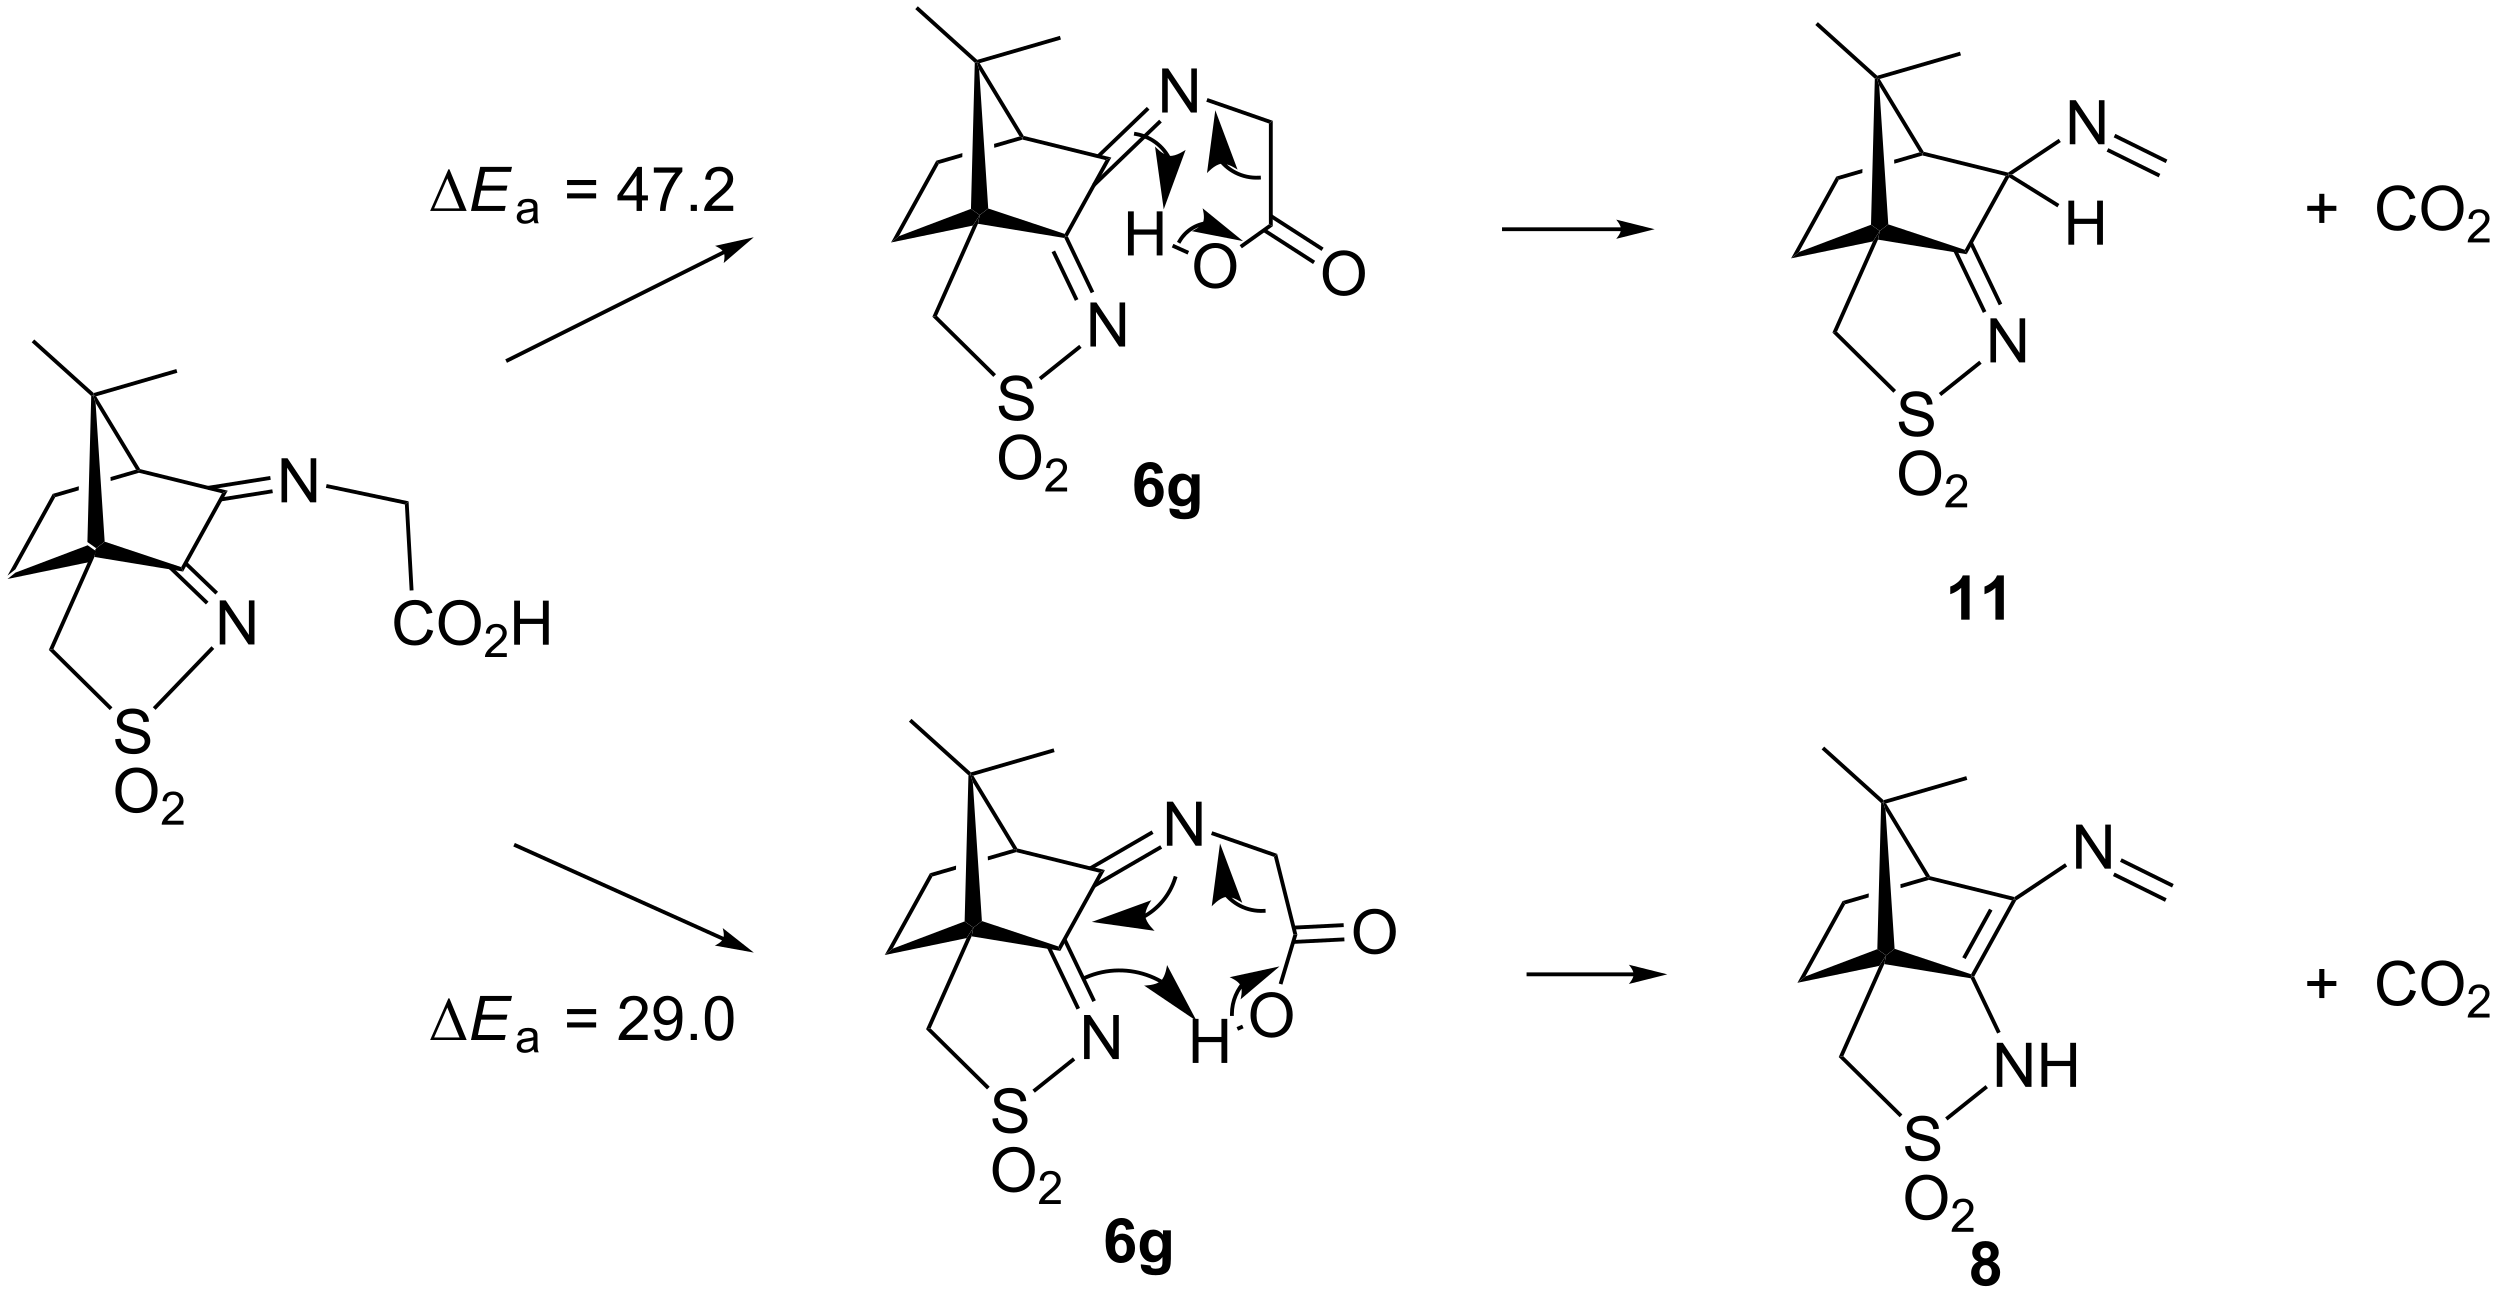 <?xml version="1.0" encoding="UTF-8"?>
<!DOCTYPE svg PUBLIC '-//W3C//DTD SVG 1.0//EN'
          'http://www.w3.org/TR/2001/REC-SVG-20010904/DTD/svg10.dtd'>
<svg stroke-dasharray="none" shape-rendering="auto" xmlns="http://www.w3.org/2000/svg" font-family="'Dialog'" text-rendering="auto" width="90" fill-opacity="1" color-interpolation="auto" color-rendering="auto" preserveAspectRatio="xMidYMid meet" font-size="12px" viewBox="0 0 90 47" fill="black" xmlns:xlink="http://www.w3.org/1999/xlink" stroke="black" image-rendering="auto" stroke-miterlimit="10" stroke-linecap="square" stroke-linejoin="miter" font-style="normal" stroke-width="1" height="47" stroke-dashoffset="0" font-weight="normal" stroke-opacity="1"
><!--Generated by the Batik Graphics2D SVG Generator--><defs id="genericDefs"
  /><g
  ><defs id="defs1"
    ><clipPath clipPathUnits="userSpaceOnUse" id="clipPath1"
      ><path d="M0.644 0.646 L334.45 0.646 L334.45 173.734 L0.644 173.734 L0.644 0.646 Z"
      /></clipPath
      ><clipPath clipPathUnits="userSpaceOnUse" id="clipPath2"
      ><path d="M-1.161 131.673 L-1.161 299.949 L323.363 299.949 L323.363 131.673 Z"
      /></clipPath
    ></defs
    ><g transform="translate(-0,0) scale(0.27,0.27) translate(-0.644,-0.646) matrix(1.029,0,0,1.029,1.839,-134.794)"
    ><path d="M-0.189 206.648 L0.84 205.82 L10.197 202.276 L11.335 203.081 L10.454 204.445 Z" stroke="none" clip-path="url(#clipPath2)"
    /></g
    ><g transform="matrix(0.277,0,0,0.277,0.322,-36.517)"
    ><path d="M11.104 204.215 L11.335 203.081 L12.44 202.23 L22.381 205.534 L22.634 206.111 Z" stroke="none" clip-path="url(#clipPath2)"
    /></g
    ><g transform="matrix(0.277,0,0,0.277,0.322,-36.517)"
    ><path d="M22.634 206.111 L22.381 205.534 L27.683 195.936 L28.436 195.606 Z" stroke="none" clip-path="url(#clipPath2)"
    /></g
    ><g transform="matrix(0.277,0,0,0.277,0.322,-36.517)"
    ><path d="M0.84 205.82 L-0.189 206.648 L5.684 196.018 L6.021 196.44 Z" stroke="none" clip-path="url(#clipPath2)"
    /></g
    ><g transform="matrix(0.277,0,0,0.277,0.322,-36.517)"
    ><path d="M16.512 192.867 L13.194 193.832 L13.194 193.832 L13.227 194.343 L13.227 194.343 L16.9 193.275 L16.895 193.016 L16.512 192.867 ZM9.085 195.028 L5.684 196.018 L6.021 196.44 L9.072 195.553 L9.072 195.553 L9.085 195.028 Z" stroke="none" clip-path="url(#clipPath2)"
    /></g
    ><g transform="matrix(0.277,0,0,0.277,0.322,-36.517)"
    ><path d="M28.436 195.606 L27.683 195.936 L16.9 193.275 L16.895 193.016 L17.055 192.798 Z" stroke="none" clip-path="url(#clipPath2)"
    /></g
    ><g transform="matrix(0.277,0,0,0.277,0.322,-36.517)"
    ><path d="M17.055 192.798 L16.895 193.016 L16.512 192.867 L11.261 184.192 L10.945 183.188 L11.328 183.337 Z" stroke="none" clip-path="url(#clipPath2)"
    /></g
    ><g transform="matrix(0.277,0,0,0.277,0.322,-36.517)"
    ><path d="M12.44 202.23 L11.335 203.081 L10.197 202.276 L10.692 183.297 L10.945 183.188 L11.261 184.192 Z" stroke="none" clip-path="url(#clipPath2)"
    /></g
    ><g transform="matrix(0.277,0,0,0.277,0.322,-36.517)"
    ><path d="M11.009 182.909 L10.945 183.188 L10.692 183.297 L2.956 176.319 L3.291 175.948 Z" stroke="none" clip-path="url(#clipPath2)"
    /></g
    ><g transform="matrix(0.277,0,0,0.277,0.322,-36.517)"
    ><path d="M11.328 183.337 L10.945 183.188 L11.009 182.909 L21.753 179.791 L21.892 180.272 Z" stroke="none" clip-path="url(#clipPath2)"
    /></g
    ><g transform="matrix(0.277,0,0,0.277,0.322,-36.517)"
    ><path d="M10.454 204.445 L11.335 203.081 L11.104 204.215 L5.777 216.184 L5.179 216.297 Z" stroke="none" clip-path="url(#clipPath2)"
    /></g
    ><g transform="matrix(0.277,0,0,0.277,0.322,-36.517)"
    ><path d="M35.425 197.115 L35.425 191.388 L36.203 191.388 L39.211 195.883 L39.211 191.388 L39.938 191.388 L39.938 197.115 L39.159 197.115 L36.151 192.615 L36.151 197.115 L35.425 197.115 Z" stroke="none" clip-path="url(#clipPath2)"
    /></g
    ><g transform="matrix(0.277,0,0,0.277,0.322,-36.517)"
    ><path d="M27.561 196.992 L34.302 195.92 L34.223 195.427 L27.482 196.498 ZM25.909 195.477 L34.026 194.187 L33.948 193.693 L25.83 194.984 Z" stroke="none" clip-path="url(#clipPath2)"
    /></g
    ><g transform="matrix(0.277,0,0,0.277,0.322,-36.517)"
    ><path d="M27.397 215.585 L27.397 209.859 L28.176 209.859 L31.184 214.353 L31.184 209.859 L31.91 209.859 L31.91 215.585 L31.132 215.585 L28.124 211.085 L28.124 215.585 L27.397 215.585 Z" stroke="none" clip-path="url(#clipPath2)"
    /></g
    ><g transform="matrix(0.277,0,0,0.277,0.322,-36.517)"
    ><path d="M20.589 205.588 L25.593 210.389 L25.939 210.028 L20.936 205.227 ZM22.774 205.207 L26.83 209.1 L27.176 208.739 L23.12 204.847 Z" stroke="none" clip-path="url(#clipPath2)"
    /></g
    ><g transform="matrix(0.277,0,0,0.277,0.322,-36.517)"
    ><path d="M13.809 227.897 L14.525 227.834 Q14.575 228.264 14.759 228.54 Q14.947 228.816 15.338 228.985 Q15.728 229.155 16.215 229.155 Q16.65 229.155 16.981 229.027 Q17.314 228.897 17.476 228.673 Q17.637 228.449 17.637 228.183 Q17.637 227.912 17.481 227.712 Q17.325 227.511 16.965 227.373 Q16.736 227.285 15.947 227.095 Q15.158 226.905 14.84 226.738 Q14.431 226.522 14.228 226.204 Q14.028 225.886 14.028 225.49 Q14.028 225.058 14.272 224.681 Q14.52 224.303 14.991 224.108 Q15.465 223.912 16.043 223.912 Q16.681 223.912 17.166 224.118 Q17.653 224.324 17.913 224.722 Q18.176 225.121 18.197 225.623 L17.47 225.678 Q17.41 225.136 17.072 224.86 Q16.736 224.582 16.075 224.582 Q15.387 224.582 15.072 224.834 Q14.759 225.084 14.759 225.441 Q14.759 225.748 14.981 225.949 Q15.2 226.147 16.124 226.358 Q17.049 226.566 17.392 226.722 Q17.892 226.951 18.129 227.306 Q18.369 227.66 18.369 228.121 Q18.369 228.576 18.106 228.983 Q17.845 229.386 17.353 229.613 Q16.864 229.837 16.252 229.837 Q15.473 229.837 14.947 229.61 Q14.424 229.381 14.124 228.928 Q13.825 228.472 13.809 227.897 Z" stroke="none" clip-path="url(#clipPath2)"
    /></g
    ><g transform="matrix(0.277,0,0,0.277,0.322,-36.517)"
    ><path d="M13.838 234.615 Q13.838 233.189 14.603 232.384 Q15.369 231.577 16.58 231.577 Q17.371 231.577 18.007 231.957 Q18.645 232.334 18.978 233.011 Q19.314 233.689 19.314 234.548 Q19.314 235.42 18.962 236.108 Q18.611 236.795 17.965 237.149 Q17.322 237.504 16.575 237.504 Q15.767 237.504 15.129 237.113 Q14.494 236.72 14.166 236.045 Q13.838 235.368 13.838 234.615 ZM14.619 234.626 Q14.619 235.662 15.174 236.259 Q15.731 236.852 16.572 236.852 Q17.426 236.852 17.978 236.251 Q18.533 235.649 18.533 234.545 Q18.533 233.845 18.296 233.324 Q18.059 232.803 17.603 232.517 Q17.15 232.227 16.582 232.227 Q15.778 232.227 15.197 232.782 Q14.619 233.334 14.619 234.626 Z" stroke="none" clip-path="url(#clipPath2)"
    /></g
    ><g transform="matrix(0.277,0,0,0.277,0.322,-36.517)"
    ><path d="M22.694 238.497 L22.694 239.005 L19.854 239.005 Q19.848 238.813 19.916 238.637 Q20.024 238.348 20.262 238.067 Q20.502 237.786 20.953 237.417 Q21.653 236.843 21.899 236.506 Q22.145 236.171 22.145 235.872 Q22.145 235.559 21.92 235.344 Q21.698 235.128 21.336 235.128 Q20.955 235.128 20.727 235.356 Q20.498 235.585 20.496 235.989 L19.953 235.934 Q20.01 235.327 20.373 235.011 Q20.737 234.692 21.348 234.692 Q21.967 234.692 22.326 235.036 Q22.688 235.378 22.688 235.883 Q22.688 236.141 22.582 236.391 Q22.477 236.639 22.231 236.915 Q21.987 237.19 21.418 237.671 Q20.944 238.069 20.809 238.212 Q20.674 238.354 20.586 238.497 L22.694 238.497 Z" stroke="none" clip-path="url(#clipPath2)"
    /></g
    ><g transform="matrix(0.277,0,0,0.277,0.322,-36.517)"
    ><path d="M5.179 216.297 L5.777 216.184 L13.452 223.761 L13.101 224.117 Z" stroke="none" clip-path="url(#clipPath2)"
    /></g
    ><g transform="matrix(0.277,0,0,0.277,0.322,-36.517)"
    ><path d="M19.058 224.089 L18.698 223.742 L26.324 215.819 L26.684 216.166 Z" stroke="none" clip-path="url(#clipPath2)"
    /></g
    ><g transform="matrix(0.277,0,0,0.277,0.322,-36.517)"
    ><path d="M41.189 195.232 L41.292 194.743 L51.937 196.986 L51.459 197.396 Z" stroke="none" clip-path="url(#clipPath2)"
    /></g
    ><g transform="matrix(0.277,0,0,0.277,0.322,-36.517)"
    ><path d="M54.386 213.612 L55.144 213.802 Q54.907 214.737 54.287 215.229 Q53.667 215.718 52.774 215.718 Q51.847 215.718 51.266 215.341 Q50.688 214.963 50.383 214.25 Q50.081 213.534 50.081 212.713 Q50.081 211.817 50.423 211.153 Q50.766 210.487 51.397 210.14 Q52.027 209.794 52.785 209.794 Q53.644 209.794 54.23 210.231 Q54.816 210.669 55.048 211.463 L54.3 211.638 Q54.102 211.013 53.722 210.729 Q53.344 210.442 52.769 210.442 Q52.11 210.442 51.665 210.76 Q51.222 211.075 51.042 211.609 Q50.863 212.143 50.863 212.708 Q50.863 213.44 51.076 213.984 Q51.29 214.528 51.738 214.799 Q52.188 215.067 52.712 215.067 Q53.347 215.067 53.787 214.7 Q54.23 214.333 54.386 213.612 ZM55.848 212.83 Q55.848 211.403 56.614 210.599 Q57.38 209.791 58.59 209.791 Q59.382 209.791 60.018 210.172 Q60.656 210.549 60.989 211.226 Q61.325 211.903 61.325 212.763 Q61.325 213.635 60.973 214.322 Q60.622 215.01 59.976 215.364 Q59.333 215.718 58.585 215.718 Q57.778 215.718 57.14 215.328 Q56.505 214.935 56.176 214.26 Q55.848 213.583 55.848 212.83 ZM56.63 212.841 Q56.63 213.877 57.184 214.474 Q57.742 215.067 58.583 215.067 Q59.437 215.067 59.989 214.466 Q60.544 213.864 60.544 212.76 Q60.544 212.06 60.307 211.539 Q60.07 211.018 59.614 210.731 Q59.161 210.442 58.593 210.442 Q57.788 210.442 57.208 210.997 Q56.63 211.549 56.63 212.841 Z" stroke="none" clip-path="url(#clipPath2)"
    /></g
    ><g transform="matrix(0.277,0,0,0.277,0.322,-36.517)"
    ><path d="M64.704 216.712 L64.704 217.219 L61.865 217.219 Q61.859 217.028 61.927 216.852 Q62.035 216.563 62.273 216.282 Q62.513 216.001 62.964 215.631 Q63.663 215.057 63.91 214.721 Q64.156 214.385 64.156 214.087 Q64.156 213.774 63.931 213.559 Q63.708 213.343 63.347 213.343 Q62.966 213.343 62.738 213.571 Q62.509 213.799 62.507 214.204 L61.964 214.149 Q62.021 213.542 62.384 213.225 Q62.748 212.907 63.359 212.907 Q63.978 212.907 64.337 213.251 Q64.699 213.593 64.699 214.098 Q64.699 214.356 64.593 214.606 Q64.488 214.854 64.242 215.13 Q63.998 215.405 63.429 215.885 Q62.955 216.284 62.82 216.426 Q62.685 216.569 62.597 216.712 L64.704 216.712 Z" stroke="none" clip-path="url(#clipPath2)"
    /></g
    ><g transform="matrix(0.277,0,0,0.277,0.322,-36.517)"
    ><path d="M65.66 215.619 L65.66 209.893 L66.418 209.893 L66.418 212.244 L69.395 212.244 L69.395 209.893 L70.153 209.893 L70.153 215.619 L69.395 215.619 L69.395 212.919 L66.418 212.919 L66.418 215.619 L65.66 215.619 Z" stroke="none" clip-path="url(#clipPath2)"
    /></g
    ><g transform="matrix(0.277,0,0,0.277,0.322,-36.517)"
    ><path d="M51.459 197.396 L51.937 196.986 L52.581 208.552 L52.081 208.58 Z" stroke="none" clip-path="url(#clipPath2)"
    /></g
    ><g transform="matrix(0.277,0,0,0.277,0.322,-36.517)"
    ><path d="M92.774 164.4 L64.726 178.424 L64.503 178.535 L64.726 178.983 L64.95 178.871 L92.998 164.847 L93.221 164.735 L92.998 164.288 L92.774 164.4 ZM96.799 162.667 L91.768 163.785 C91.768 163.785 92.641 164.134 92.886 164.623 C93.13 165.113 92.886 166.021 92.886 166.021 Z" stroke="none" clip-path="url(#clipPath2)"
    /></g
    ><g transform="matrix(0.277,0,0,0.277,0.322,-36.517)"
    ><path d="M92.921 253.61 L65.981 241.487 L65.753 241.384 L65.547 241.84 L65.775 241.943 L92.716 254.066 L92.944 254.169 L93.149 253.713 L92.921 253.61 ZM96.808 255.633 L92.761 252.442 C92.761 252.442 93.043 253.339 92.819 253.838 C92.594 254.337 91.736 254.721 91.736 254.721 Z" stroke="none" clip-path="url(#clipPath2)"
    /></g
    ><g transform="matrix(0.277,0,0,0.277,0.322,-36.517)"
    ><path d="M114.642 163.346 L115.671 162.518 L125.027 158.974 L126.165 159.779 L125.285 161.143 Z" stroke="none" clip-path="url(#clipPath2)"
    /></g
    ><g transform="matrix(0.277,0,0,0.277,0.322,-36.517)"
    ><path d="M125.934 160.913 L126.165 159.779 L127.271 158.928 L137.212 162.232 L137.33 162.534 L137.161 162.759 Z" stroke="none" clip-path="url(#clipPath2)"
    /></g
    ><g transform="matrix(0.277,0,0,0.277,0.322,-36.517)"
    ><path d="M137.612 162.542 L137.33 162.534 L137.212 162.232 L142.514 152.634 L143.267 152.304 Z" stroke="none" clip-path="url(#clipPath2)"
    /></g
    ><g transform="matrix(0.277,0,0,0.277,0.322,-36.517)"
    ><path d="M115.671 162.518 L114.642 163.346 L120.514 152.715 L120.852 153.138 Z" stroke="none" clip-path="url(#clipPath2)"
    /></g
    ><g transform="matrix(0.277,0,0,0.277,0.322,-36.517)"
    ><path d="M131.343 149.565 L128.025 150.53 L128.058 151.041 L131.731 149.973 L131.725 149.714 L131.343 149.565 ZM123.916 151.726 L120.514 152.715 L120.852 153.138 L123.902 152.25 L123.916 151.726 Z" stroke="none" clip-path="url(#clipPath2)"
    /></g
    ><g transform="matrix(0.277,0,0,0.277,0.322,-36.517)"
    ><path d="M143.267 152.304 L142.514 152.634 L131.731 149.973 L131.725 149.714 L131.886 149.496 Z" stroke="none" clip-path="url(#clipPath2)"
    /></g
    ><g transform="matrix(0.277,0,0,0.277,0.322,-36.517)"
    ><path d="M131.886 149.496 L131.725 149.714 L131.343 149.565 L126.091 140.891 L125.776 139.886 L126.158 140.035 Z" stroke="none" clip-path="url(#clipPath2)"
    /></g
    ><g transform="matrix(0.277,0,0,0.277,0.322,-36.517)"
    ><path d="M127.271 158.928 L126.165 159.779 L125.027 158.974 L125.523 139.994 L125.776 139.886 L126.091 140.891 Z" stroke="none" clip-path="url(#clipPath2)"
    /></g
    ><g transform="matrix(0.277,0,0,0.277,0.322,-36.517)"
    ><path d="M125.84 139.607 L125.776 139.886 L125.523 139.994 L117.787 133.017 L118.122 132.646 Z" stroke="none" clip-path="url(#clipPath2)"
    /></g
    ><g transform="matrix(0.277,0,0,0.277,0.322,-36.517)"
    ><path d="M126.158 140.035 L125.776 139.886 L125.84 139.607 L136.584 136.489 L136.723 136.97 Z" stroke="none" clip-path="url(#clipPath2)"
    /></g
    ><g transform="matrix(0.277,0,0,0.277,0.322,-36.517)"
    ><path d="M125.285 161.143 L126.165 159.779 L125.934 160.913 L120.607 172.882 L120.01 172.994 Z" stroke="none" clip-path="url(#clipPath2)"
    /></g
    ><g transform="matrix(0.277,0,0,0.277,0.322,-36.517)"
    ><path d="M149.876 146.453 L149.876 140.727 L150.654 140.727 L153.662 145.222 L153.662 140.727 L154.389 140.727 L154.389 146.453 L153.61 146.453 L150.602 141.953 L150.602 146.453 L149.876 146.453 Z" stroke="none" clip-path="url(#clipPath2)"
    /></g
    ><g transform="matrix(0.277,0,0,0.277,0.322,-36.517)"
    ><path d="M140.551 176.868 L140.551 171.142 L141.329 171.142 L144.337 175.637 L144.337 171.142 L145.064 171.142 L145.064 176.868 L144.285 176.868 L141.277 172.368 L141.277 176.868 L140.551 176.868 Z" stroke="none" clip-path="url(#clipPath2)"
    /></g
    ><g transform="matrix(0.277,0,0,0.277,0.322,-36.517)"
    ><path d="M137.161 162.759 L137.33 162.534 L137.612 162.542 L141.05 169.726 L140.6 169.942 ZM135.509 164.604 L138.537 170.929 L138.988 170.714 L135.96 164.388 Z" stroke="none" clip-path="url(#clipPath2)"
    /></g
    ><g transform="matrix(0.277,0,0,0.277,0.322,-36.517)"
    ><path d="M128.64 184.595 L129.356 184.532 Q129.405 184.962 129.59 185.238 Q129.778 185.514 130.168 185.683 Q130.559 185.853 131.046 185.853 Q131.481 185.853 131.812 185.725 Q132.145 185.595 132.306 185.371 Q132.468 185.147 132.468 184.881 Q132.468 184.61 132.312 184.41 Q132.155 184.209 131.796 184.071 Q131.567 183.983 130.778 183.793 Q129.989 183.603 129.671 183.436 Q129.262 183.22 129.059 182.902 Q128.858 182.584 128.858 182.189 Q128.858 181.756 129.103 181.379 Q129.351 181.001 129.822 180.806 Q130.296 180.61 130.874 180.61 Q131.512 180.61 131.996 180.816 Q132.483 181.022 132.744 181.42 Q133.007 181.819 133.028 182.321 L132.301 182.376 Q132.241 181.834 131.903 181.558 Q131.567 181.28 130.905 181.28 Q130.218 181.28 129.903 181.532 Q129.59 181.782 129.59 182.139 Q129.59 182.446 129.812 182.647 Q130.03 182.845 130.955 183.056 Q131.879 183.264 132.223 183.42 Q132.723 183.649 132.96 184.004 Q133.2 184.358 133.2 184.819 Q133.2 185.274 132.937 185.681 Q132.676 186.084 132.184 186.311 Q131.694 186.535 131.082 186.535 Q130.304 186.535 129.778 186.308 Q129.254 186.079 128.955 185.626 Q128.655 185.17 128.64 184.595 Z" stroke="none" clip-path="url(#clipPath2)"
    /></g
    ><g transform="matrix(0.277,0,0,0.277,0.322,-36.517)"
    ><path d="M128.668 191.314 Q128.668 189.887 129.434 189.082 Q130.2 188.274 131.411 188.274 Q132.202 188.274 132.838 188.655 Q133.476 189.032 133.809 189.709 Q134.145 190.387 134.145 191.246 Q134.145 192.118 133.793 192.806 Q133.442 193.493 132.796 193.847 Q132.153 194.202 131.405 194.202 Q130.598 194.202 129.96 193.811 Q129.325 193.418 128.996 192.743 Q128.668 192.066 128.668 191.314 ZM129.45 191.324 Q129.45 192.36 130.004 192.957 Q130.562 193.55 131.403 193.55 Q132.257 193.55 132.809 192.949 Q133.364 192.347 133.364 191.243 Q133.364 190.543 133.127 190.022 Q132.89 189.501 132.434 189.215 Q131.981 188.925 131.413 188.925 Q130.608 188.925 130.028 189.48 Q129.45 190.032 129.45 191.324 Z" stroke="none" clip-path="url(#clipPath2)"
    /></g
    ><g transform="matrix(0.277,0,0,0.277,0.322,-36.517)"
    ><path d="M137.524 195.195 L137.524 195.703 L134.685 195.703 Q134.679 195.511 134.747 195.335 Q134.855 195.046 135.093 194.765 Q135.333 194.484 135.784 194.115 Q136.483 193.541 136.73 193.205 Q136.976 192.869 136.976 192.57 Q136.976 192.257 136.751 192.042 Q136.528 191.826 136.167 191.826 Q135.786 191.826 135.558 192.054 Q135.329 192.283 135.327 192.687 L134.784 192.632 Q134.841 192.025 135.204 191.708 Q135.567 191.39 136.179 191.39 Q136.798 191.39 137.157 191.734 Q137.518 192.076 137.518 192.582 Q137.518 192.839 137.413 193.089 Q137.308 193.337 137.061 193.613 Q136.817 193.888 136.249 194.369 Q135.774 194.767 135.64 194.91 Q135.505 195.052 135.417 195.195 L137.524 195.195 Z" stroke="none" clip-path="url(#clipPath2)"
    /></g
    ><g transform="matrix(0.277,0,0,0.277,0.322,-36.517)"
    ><path d="M120.01 172.994 L120.607 172.882 L128.283 180.459 L127.932 180.815 Z" stroke="none" clip-path="url(#clipPath2)"
    /></g
    ><g transform="matrix(0.277,0,0,0.277,0.322,-36.517)"
    ><path d="M134.151 181.237 L133.839 180.847 L139.095 176.647 L139.407 177.038 Z" stroke="none" clip-path="url(#clipPath2)"
    /></g
    ><g transform="matrix(0.277,0,0,0.277,0.322,-36.517)"
    ><path d="M155.609 145.049 L155.773 144.577 L164.248 147.525 L163.748 147.88 Z" stroke="none" clip-path="url(#clipPath2)"
    /></g
    ><g transform="matrix(0.277,0,0,0.277,0.322,-36.517)"
    ><path d="M163.748 147.88 L164.248 147.525 L164.248 161.234 L163.748 160.977 Z" stroke="none" clip-path="url(#clipPath2)"
    /></g
    ><g transform="matrix(0.277,0,0,0.277,0.322,-36.517)"
    ><path d="M170.75 167.402 Q170.75 165.975 171.516 165.17 Q172.281 164.363 173.492 164.363 Q174.284 164.363 174.919 164.743 Q175.558 165.121 175.891 165.798 Q176.227 166.475 176.227 167.334 Q176.227 168.207 175.875 168.894 Q175.524 169.582 174.878 169.936 Q174.235 170.29 173.487 170.29 Q172.68 170.29 172.042 169.899 Q171.406 169.506 171.078 168.832 Q170.75 168.154 170.75 167.402 ZM171.531 167.412 Q171.531 168.449 172.086 169.045 Q172.643 169.639 173.485 169.639 Q174.339 169.639 174.891 169.037 Q175.446 168.436 175.446 167.332 Q175.446 166.631 175.209 166.11 Q174.972 165.589 174.516 165.303 Q174.063 165.014 173.495 165.014 Q172.69 165.014 172.11 165.569 Q171.531 166.121 171.531 167.412 Z" stroke="none" clip-path="url(#clipPath2)"
    /></g
    ><g transform="matrix(0.277,0,0,0.277,0.322,-36.517)"
    ><path d="M162.973 161.951 L169.488 166.146 L169.759 165.726 L163.244 161.531 ZM163.862 160.107 L170.588 164.438 L170.858 164.018 L164.133 159.687 Z" stroke="none" clip-path="url(#clipPath2)"
    /></g
    ><g transform="matrix(0.277,0,0,0.277,0.322,-36.517)"
    ><path d="M154.044 166.446 Q154.044 165.019 154.809 164.215 Q155.575 163.407 156.786 163.407 Q157.578 163.407 158.213 163.787 Q158.851 164.165 159.184 164.842 Q159.52 165.519 159.52 166.379 Q159.52 167.251 159.169 167.939 Q158.817 168.626 158.171 168.98 Q157.528 169.334 156.781 169.334 Q155.973 169.334 155.335 168.944 Q154.7 168.55 154.372 167.876 Q154.044 167.199 154.044 166.446 ZM154.825 166.457 Q154.825 167.493 155.38 168.09 Q155.937 168.683 156.778 168.683 Q157.632 168.683 158.184 168.082 Q158.739 167.48 158.739 166.376 Q158.739 165.675 158.502 165.155 Q158.265 164.634 157.809 164.347 Q157.356 164.058 156.788 164.058 Q155.984 164.058 155.403 164.613 Q154.825 165.165 154.825 166.457 Z" stroke="none" clip-path="url(#clipPath2)"
    /></g
    ><g transform="matrix(0.277,0,0,0.277,0.322,-36.517)"
    ><path d="M163.748 160.977 L164.248 161.234 L160.234 164.101 L159.944 163.694 Z" stroke="none" clip-path="url(#clipPath2)"
    /></g
    ><g transform="matrix(0.277,0,0,0.277,0.322,-36.517)"
    ><path d="M145.431 165.027 L145.431 159.3 L146.189 159.3 L146.189 161.652 L149.166 161.652 L149.166 159.3 L149.923 159.3 L149.923 165.027 L149.166 165.027 L149.166 162.326 L146.189 162.326 L146.189 165.027 L145.431 165.027 Z" stroke="none" clip-path="url(#clipPath2)"
    /></g
    ><g transform="matrix(0.277,0,0,0.277,0.322,-36.517)"
    ><path d="M153.379 164.453 L153.173 164.909 L151.129 163.987 L151.334 163.531 Z" stroke="none" clip-path="url(#clipPath2)"
    /></g
    ><g transform="matrix(0.277,0,0,0.277,0.322,-36.517)"
    ><path d="M151.017 152.294 L151.016 152.292 L151.01 152.28 L150.998 152.258 C150.869 152.013 150.725 151.779 150.567 151.556 C150.251 151.111 149.88 150.711 149.463 150.364 C148.63 149.67 147.617 149.193 146.513 149.002 L146.267 148.96 L146.182 149.453 L146.428 149.495 C147.446 149.671 148.377 150.111 149.143 150.748 C149.526 151.067 149.868 151.436 150.159 151.846 C150.304 152.05 150.437 152.266 150.556 152.491 L150.567 152.512 L150.572 152.522 L150.573 152.525 L150.689 152.746 L151.132 152.516 L151.017 152.294 ZM150.079 159.043 L152.926 151.304 C152.926 151.304 151.701 152.178 150.831 152.084 C149.961 151.99 148.949 150.875 148.949 150.875 Z" stroke="none" clip-path="url(#clipPath2)"
    /></g
    ><g transform="matrix(0.277,0,0,0.277,0.322,-36.517)"
    ><path d="M155.409 160.61 L155.409 160.61 L155.402 160.611 L155.397 160.612 C155.384 160.614 155.371 160.617 155.357 160.619 C155.33 160.624 155.304 160.629 155.277 160.635 C155.169 160.656 155.063 160.681 154.958 160.71 C154.536 160.824 154.134 160.991 153.759 161.208 C153.009 161.641 152.372 162.268 151.925 163.042 L151.8 163.259 L152.233 163.509 L152.358 163.292 C152.761 162.594 153.335 162.03 154.009 161.641 C154.346 161.446 154.709 161.295 155.088 161.193 C155.182 161.167 155.279 161.144 155.375 161.125 C155.399 161.12 155.423 161.115 155.447 161.111 C155.46 161.109 155.472 161.107 155.484 161.104 L155.489 161.103 L155.49 161.103 L155.486 161.104 L155.733 161.066 L155.656 160.572 L155.409 160.61 ZM160.389 163.167 L155.131 158.895 C155.131 158.895 155.483 160.08 155.179 160.731 C154.874 161.383 153.738 161.872 153.738 161.872 Z" stroke="none" clip-path="url(#clipPath2)"
    /></g
    ><g transform="matrix(0.277,0,0,0.277,0.322,-36.517)"
    ><path d="M157.347 152.947 L157.349 152.949 L157.357 152.959 L157.374 152.978 C157.554 153.188 157.745 153.384 157.948 153.567 C158.354 153.932 158.804 154.241 159.287 154.488 C160.252 154.982 161.345 155.226 162.464 155.169 L162.714 155.156 L162.688 154.657 L162.439 154.67 C161.407 154.722 160.402 154.497 159.515 154.043 C159.071 153.816 158.656 153.531 158.283 153.196 C158.096 153.028 157.919 152.846 157.754 152.654 L157.739 152.635 L157.731 152.626 L157.729 152.624 L157.567 152.433 L157.186 152.756 L157.347 152.947 ZM156.781 146.156 L155.702 154.331 C155.702 154.331 156.706 153.21 157.575 153.111 C158.445 153.011 159.676 153.877 159.676 153.877 Z" stroke="none" clip-path="url(#clipPath2)"
    /></g
    ><g transform="matrix(0.277,0,0,0.277,0.322,-36.517)"
    ><path d="M231.615 165.408 L232.643 164.58 L242 161.036 L243.138 161.841 L242.258 163.204 Z" stroke="none" clip-path="url(#clipPath2)"
    /></g
    ><g transform="matrix(0.277,0,0,0.277,0.322,-36.517)"
    ><path d="M242.907 162.975 L243.138 161.841 L244.244 160.99 L254.185 164.294 L254.437 164.871 Z" stroke="none" clip-path="url(#clipPath2)"
    /></g
    ><g transform="matrix(0.277,0,0,0.277,0.322,-36.517)"
    ><path d="M254.437 164.871 L254.185 164.294 L259.487 154.696 L259.863 154.531 L259.955 154.882 Z" stroke="none" clip-path="url(#clipPath2)"
    /></g
    ><g transform="matrix(0.277,0,0,0.277,0.322,-36.517)"
    ><path d="M232.643 164.58 L231.615 165.408 L237.487 154.778 L237.825 155.2 Z" stroke="none" clip-path="url(#clipPath2)"
    /></g
    ><g transform="matrix(0.277,0,0,0.277,0.322,-36.517)"
    ><path d="M248.316 151.627 L244.998 152.592 L244.998 152.592 L245.031 153.103 L248.703 152.035 L248.698 151.776 L248.316 151.627 ZM240.889 153.788 L237.487 154.778 L237.825 155.2 L240.875 154.312 L240.875 154.312 L240.889 153.788 Z" stroke="none" clip-path="url(#clipPath2)"
    /></g
    ><g transform="matrix(0.277,0,0,0.277,0.322,-36.517)"
    ><path d="M259.816 154.262 L259.863 154.531 L259.487 154.696 L248.703 152.035 L248.698 151.776 L248.858 151.558 Z" stroke="none" clip-path="url(#clipPath2)"
    /></g
    ><g transform="matrix(0.277,0,0,0.277,0.322,-36.517)"
    ><path d="M248.858 151.558 L248.698 151.776 L248.316 151.627 L243.065 142.952 L242.749 141.948 L243.131 142.097 Z" stroke="none" clip-path="url(#clipPath2)"
    /></g
    ><g transform="matrix(0.277,0,0,0.277,0.322,-36.517)"
    ><path d="M244.244 160.99 L243.138 161.841 L242 161.036 L242.496 142.056 L242.749 141.948 L243.065 142.952 Z" stroke="none" clip-path="url(#clipPath2)"
    /></g
    ><g transform="matrix(0.277,0,0,0.277,0.322,-36.517)"
    ><path d="M242.813 141.669 L242.749 141.948 L242.496 142.056 L234.76 135.079 L235.095 134.708 Z" stroke="none" clip-path="url(#clipPath2)"
    /></g
    ><g transform="matrix(0.277,0,0,0.277,0.322,-36.517)"
    ><path d="M243.131 142.097 L242.749 141.948 L242.813 141.669 L253.557 138.551 L253.696 139.032 Z" stroke="none" clip-path="url(#clipPath2)"
    /></g
    ><g transform="matrix(0.277,0,0,0.277,0.322,-36.517)"
    ><path d="M242.258 163.204 L243.138 161.841 L242.907 162.975 L237.58 174.944 L236.983 175.056 Z" stroke="none" clip-path="url(#clipPath2)"
    /></g
    ><g transform="matrix(0.277,0,0,0.277,0.322,-36.517)"
    ><path d="M267.834 150.578 L267.834 144.851 L268.612 144.851 L271.62 149.346 L271.62 144.851 L272.346 144.851 L272.346 150.578 L271.568 150.578 L268.56 146.078 L268.56 150.578 L267.834 150.578 Z" stroke="none" clip-path="url(#clipPath2)"
    /></g
    ><g transform="matrix(0.277,0,0,0.277,0.322,-36.517)"
    ><path d="M260.325 154.524 L259.863 154.531 L259.816 154.262 L266.395 149.873 L266.672 150.289 Z" stroke="none" clip-path="url(#clipPath2)"
    /></g
    ><g transform="matrix(0.277,0,0,0.277,0.322,-36.517)"
    ><path d="M257.524 178.93 L257.524 173.204 L258.302 173.204 L261.31 177.699 L261.31 173.204 L262.036 173.204 L262.036 178.93 L261.258 178.93 L258.25 174.43 L258.25 178.93 L257.524 178.93 Z" stroke="none" clip-path="url(#clipPath2)"
    /></g
    ><g transform="matrix(0.277,0,0,0.277,0.322,-36.517)"
    ><path d="M252.64 164.35 L256.541 172.498 L256.992 172.282 L253.091 164.134 ZM254.757 163.475 L258.604 171.51 L259.055 171.294 L255.208 163.259 Z" stroke="none" clip-path="url(#clipPath2)"
    /></g
    ><g transform="matrix(0.277,0,0,0.277,0.322,-36.517)"
    ><path d="M245.613 186.657 L246.329 186.594 Q246.378 187.024 246.563 187.3 Q246.751 187.576 247.141 187.745 Q247.532 187.915 248.019 187.915 Q248.454 187.915 248.785 187.787 Q249.118 187.657 249.279 187.433 Q249.441 187.209 249.441 186.943 Q249.441 186.672 249.285 186.472 Q249.128 186.271 248.769 186.133 Q248.54 186.045 247.751 185.855 Q246.962 185.665 246.644 185.498 Q246.235 185.282 246.032 184.964 Q245.831 184.646 245.831 184.25 Q245.831 183.818 246.076 183.441 Q246.323 183.063 246.795 182.868 Q247.269 182.672 247.847 182.672 Q248.485 182.672 248.969 182.878 Q249.456 183.084 249.717 183.482 Q249.98 183.881 250.001 184.383 L249.274 184.438 Q249.214 183.896 248.876 183.62 Q248.54 183.342 247.878 183.342 Q247.191 183.342 246.876 183.594 Q246.563 183.844 246.563 184.201 Q246.563 184.508 246.785 184.709 Q247.003 184.907 247.928 185.118 Q248.852 185.326 249.196 185.482 Q249.696 185.711 249.933 186.066 Q250.173 186.42 250.173 186.881 Q250.173 187.336 249.91 187.743 Q249.649 188.146 249.157 188.373 Q248.667 188.597 248.055 188.597 Q247.277 188.597 246.751 188.37 Q246.227 188.141 245.928 187.688 Q245.628 187.232 245.613 186.657 Z" stroke="none" clip-path="url(#clipPath2)"
    /></g
    ><g transform="matrix(0.277,0,0,0.277,0.322,-36.517)"
    ><path d="M245.641 193.375 Q245.641 191.948 246.407 191.144 Q247.173 190.337 248.383 190.337 Q249.175 190.337 249.81 190.717 Q250.448 191.094 250.782 191.771 Q251.118 192.448 251.118 193.308 Q251.118 194.18 250.766 194.868 Q250.415 195.555 249.769 195.909 Q249.126 196.263 248.378 196.263 Q247.571 196.263 246.933 195.873 Q246.298 195.48 245.969 194.805 Q245.641 194.128 245.641 193.375 ZM246.423 193.386 Q246.423 194.422 246.977 195.019 Q247.535 195.613 248.376 195.613 Q249.23 195.613 249.782 195.011 Q250.337 194.409 250.337 193.305 Q250.337 192.605 250.1 192.084 Q249.863 191.563 249.407 191.277 Q248.954 190.988 248.386 190.988 Q247.581 190.988 247.001 191.542 Q246.423 192.094 246.423 193.386 Z" stroke="none" clip-path="url(#clipPath2)"
    /></g
    ><g transform="matrix(0.277,0,0,0.277,0.322,-36.517)"
    ><path d="M254.497 197.257 L254.497 197.765 L251.657 197.765 Q251.652 197.573 251.72 197.397 Q251.827 197.108 252.066 196.827 Q252.306 196.546 252.757 196.177 Q253.456 195.602 253.702 195.267 Q253.949 194.931 253.949 194.632 Q253.949 194.319 253.724 194.104 Q253.501 193.888 253.14 193.888 Q252.759 193.888 252.531 194.116 Q252.302 194.345 252.3 194.749 L251.757 194.694 Q251.814 194.087 252.177 193.77 Q252.54 193.452 253.152 193.452 Q253.771 193.452 254.13 193.796 Q254.492 194.138 254.492 194.643 Q254.492 194.901 254.386 195.151 Q254.281 195.399 254.035 195.675 Q253.79 195.95 253.222 196.431 Q252.747 196.829 252.613 196.972 Q252.478 197.114 252.39 197.257 L254.497 197.257 Z" stroke="none" clip-path="url(#clipPath2)"
    /></g
    ><g transform="matrix(0.277,0,0,0.277,0.322,-36.517)"
    ><path d="M236.983 175.056 L237.58 174.944 L245.256 182.521 L244.905 182.877 Z" stroke="none" clip-path="url(#clipPath2)"
    /></g
    ><g transform="matrix(0.277,0,0,0.277,0.322,-36.517)"
    ><path d="M251.124 183.299 L250.812 182.909 L256.067 178.709 L256.38 179.1 Z" stroke="none" clip-path="url(#clipPath2)"
    /></g
    ><g transform="matrix(0.277,0,0,0.277,0.322,-36.517)"
    ><path d="M267.651 163.632 L267.651 157.905 L268.409 157.905 L268.409 160.257 L271.385 160.257 L271.385 157.905 L272.143 157.905 L272.143 163.632 L271.385 163.632 L271.385 160.931 L268.409 160.931 L268.409 163.632 L267.651 163.632 Z" stroke="none" clip-path="url(#clipPath2)"
    /></g
    ><g transform="matrix(0.277,0,0,0.277,0.322,-36.517)"
    ><path d="M259.955 154.882 L259.863 154.531 L260.325 154.524 L266.483 158.349 L266.219 158.774 Z" stroke="none" clip-path="url(#clipPath2)"
    /></g
    ><g transform="matrix(0.277,0,0,0.277,0.322,-36.517)"
    ><path d="M232.437 259.56 L233.466 258.732 L242.822 255.187 L243.96 255.993 L243.08 257.356 Z" stroke="none" clip-path="url(#clipPath2)"
    /></g
    ><g transform="matrix(0.277,0,0,0.277,0.322,-36.517)"
    ><path d="M243.729 257.127 L243.96 255.993 L245.066 255.142 L255.007 258.446 L255.126 258.748 L254.956 258.973 Z" stroke="none" clip-path="url(#clipPath2)"
    /></g
    ><g transform="matrix(0.277,0,0,0.277,0.322,-36.517)"
    ><path d="M255.407 258.756 L255.126 258.748 L255.007 258.446 L260.309 248.847 L260.685 248.683 L260.875 248.857 ZM254.3 256.479 L257.787 250.166 L257.349 249.924 L253.862 256.237 Z" stroke="none" clip-path="url(#clipPath2)"
    /></g
    ><g transform="matrix(0.277,0,0,0.277,0.322,-36.517)"
    ><path d="M233.466 258.732 L232.437 259.56 L238.309 248.929 L238.647 249.351 Z" stroke="none" clip-path="url(#clipPath2)"
    /></g
    ><g transform="matrix(0.277,0,0,0.277,0.322,-36.517)"
    ><path d="M249.138 245.778 L245.82 246.744 L245.82 246.744 L245.853 247.255 L245.853 247.255 L249.526 246.186 L249.52 245.927 L249.138 245.778 ZM241.711 247.939 L238.309 248.929 L238.647 249.351 L241.697 248.464 L241.711 247.939 Z" stroke="none" clip-path="url(#clipPath2)"
    /></g
    ><g transform="matrix(0.277,0,0,0.277,0.322,-36.517)"
    ><path d="M260.638 248.413 L260.685 248.683 L260.309 248.847 L249.526 246.186 L249.52 245.927 L249.681 245.709 Z" stroke="none" clip-path="url(#clipPath2)"
    /></g
    ><g transform="matrix(0.277,0,0,0.277,0.322,-36.517)"
    ><path d="M249.681 245.709 L249.52 245.927 L249.138 245.778 L243.887 237.104 L243.571 236.099 L243.953 236.249 Z" stroke="none" clip-path="url(#clipPath2)"
    /></g
    ><g transform="matrix(0.277,0,0,0.277,0.322,-36.517)"
    ><path d="M245.066 255.142 L243.96 255.993 L242.822 255.187 L243.318 236.208 L243.571 236.099 L243.887 237.104 Z" stroke="none" clip-path="url(#clipPath2)"
    /></g
    ><g transform="matrix(0.277,0,0,0.277,0.322,-36.517)"
    ><path d="M243.635 235.82 L243.571 236.099 L243.318 236.208 L235.582 229.231 L235.917 228.859 Z" stroke="none" clip-path="url(#clipPath2)"
    /></g
    ><g transform="matrix(0.277,0,0,0.277,0.322,-36.517)"
    ><path d="M243.953 236.249 L243.571 236.099 L243.635 235.82 L254.379 232.703 L254.518 233.183 Z" stroke="none" clip-path="url(#clipPath2)"
    /></g
    ><g transform="matrix(0.277,0,0,0.277,0.322,-36.517)"
    ><path d="M243.08 257.356 L243.96 255.993 L243.729 257.127 L238.402 269.095 L237.805 269.208 Z" stroke="none" clip-path="url(#clipPath2)"
    /></g
    ><g transform="matrix(0.277,0,0,0.277,0.322,-36.517)"
    ><path d="M268.656 244.729 L268.656 239.003 L269.434 239.003 L272.442 243.498 L272.442 239.003 L273.169 239.003 L273.169 244.729 L272.39 244.729 L269.382 240.229 L269.382 244.729 L268.656 244.729 Z" stroke="none" clip-path="url(#clipPath2)"
    /></g
    ><g transform="matrix(0.277,0,0,0.277,0.322,-36.517)"
    ><path d="M260.875 248.857 L260.685 248.683 L260.638 248.413 L267.217 244.025 L267.495 244.441 Z" stroke="none" clip-path="url(#clipPath2)"
    /></g
    ><g transform="matrix(0.277,0,0,0.277,0.322,-36.517)"
    ><path d="M258.346 273.082 L258.346 267.355 L259.124 267.355 L262.132 271.85 L262.132 267.355 L262.859 267.355 L262.859 273.082 L262.08 273.082 L259.072 268.582 L259.072 273.082 L258.346 273.082 ZM264.154 273.082 L264.154 267.355 L264.912 267.355 L264.912 269.707 L267.889 269.707 L267.889 267.355 L268.647 267.355 L268.647 273.082 L267.889 273.082 L267.889 270.381 L264.912 270.381 L264.912 273.082 L264.154 273.082 Z" stroke="none" clip-path="url(#clipPath2)"
    /></g
    ><g transform="matrix(0.277,0,0,0.277,0.322,-36.517)"
    ><path d="M254.956 258.973 L255.126 258.748 L255.407 258.756 L258.846 265.94 L258.395 266.156 Z" stroke="none" clip-path="url(#clipPath2)"
    /></g
    ><g transform="matrix(0.277,0,0,0.277,0.322,-36.517)"
    ><path d="M246.435 280.808 L247.151 280.746 Q247.2 281.175 247.385 281.452 Q247.573 281.728 247.963 281.897 Q248.354 282.066 248.841 282.066 Q249.276 282.066 249.607 281.938 Q249.94 281.808 250.101 281.584 Q250.263 281.36 250.263 281.095 Q250.263 280.824 250.107 280.623 Q249.95 280.423 249.591 280.285 Q249.362 280.196 248.573 280.006 Q247.784 279.816 247.466 279.649 Q247.057 279.433 246.854 279.116 Q246.654 278.798 246.654 278.402 Q246.654 277.97 246.898 277.592 Q247.146 277.214 247.617 277.019 Q248.091 276.824 248.669 276.824 Q249.307 276.824 249.792 277.03 Q250.279 277.235 250.539 277.634 Q250.802 278.032 250.823 278.535 L250.096 278.589 Q250.036 278.048 249.698 277.772 Q249.362 277.493 248.7 277.493 Q248.013 277.493 247.698 277.746 Q247.385 277.996 247.385 278.353 Q247.385 278.66 247.607 278.86 Q247.825 279.058 248.75 279.269 Q249.674 279.478 250.018 279.634 Q250.518 279.863 250.755 280.217 Q250.995 280.571 250.995 281.032 Q250.995 281.488 250.732 281.894 Q250.471 282.298 249.979 282.524 Q249.489 282.748 248.877 282.748 Q248.099 282.748 247.573 282.522 Q247.049 282.293 246.75 281.839 Q246.45 281.384 246.435 280.808 Z" stroke="none" clip-path="url(#clipPath2)"
    /></g
    ><g transform="matrix(0.277,0,0,0.277,0.322,-36.517)"
    ><path d="M246.463 287.527 Q246.463 286.1 247.229 285.295 Q247.995 284.488 249.206 284.488 Q249.997 284.488 250.633 284.868 Q251.271 285.246 251.604 285.923 Q251.94 286.6 251.94 287.459 Q251.94 288.332 251.588 289.019 Q251.237 289.707 250.591 290.061 Q249.948 290.415 249.2 290.415 Q248.393 290.415 247.755 290.024 Q247.12 289.631 246.792 288.957 Q246.463 288.28 246.463 287.527 ZM247.245 287.537 Q247.245 288.574 247.799 289.17 Q248.357 289.764 249.198 289.764 Q250.052 289.764 250.604 289.162 Q251.159 288.561 251.159 287.457 Q251.159 286.756 250.922 286.235 Q250.685 285.714 250.229 285.428 Q249.776 285.139 249.208 285.139 Q248.404 285.139 247.823 285.694 Q247.245 286.246 247.245 287.537 Z" stroke="none" clip-path="url(#clipPath2)"
    /></g
    ><g transform="matrix(0.277,0,0,0.277,0.322,-36.517)"
    ><path d="M255.32 291.408 L255.32 291.916 L252.48 291.916 Q252.474 291.725 252.542 291.549 Q252.65 291.26 252.888 290.979 Q253.128 290.697 253.579 290.328 Q254.279 289.754 254.525 289.418 Q254.771 289.082 254.771 288.783 Q254.771 288.471 254.546 288.256 Q254.323 288.039 253.962 288.039 Q253.581 288.039 253.353 288.268 Q253.124 288.496 253.122 288.901 L252.579 288.846 Q252.636 288.238 252.999 287.922 Q253.363 287.604 253.974 287.604 Q254.593 287.604 254.952 287.947 Q255.314 288.289 255.314 288.795 Q255.314 289.053 255.208 289.303 Q255.103 289.551 254.857 289.826 Q254.613 290.102 254.044 290.582 Q253.57 290.981 253.435 291.123 Q253.3 291.266 253.212 291.408 L255.32 291.408 Z" stroke="none" clip-path="url(#clipPath2)"
    /></g
    ><g transform="matrix(0.277,0,0,0.277,0.322,-36.517)"
    ><path d="M237.805 269.208 L238.402 269.095 L246.078 276.673 L245.727 277.029 Z" stroke="none" clip-path="url(#clipPath2)"
    /></g
    ><g transform="matrix(0.277,0,0,0.277,0.322,-36.517)"
    ><path d="M251.946 277.451 L251.634 277.06 L256.89 272.861 L257.202 273.251 Z" stroke="none" clip-path="url(#clipPath2)"
    /></g
    ><g transform="matrix(0.277,0,0,0.277,0.322,-36.517)"
    ><path d="M113.82 255.951 L114.848 255.123 L124.205 251.579 L125.343 252.384 L124.463 253.748 Z" stroke="none" clip-path="url(#clipPath2)"
    /></g
    ><g transform="matrix(0.277,0,0,0.277,0.322,-36.517)"
    ><path d="M125.112 253.518 L125.343 252.384 L126.449 251.533 L136.389 254.837 L136.642 255.414 Z" stroke="none" clip-path="url(#clipPath2)"
    /></g
    ><g transform="matrix(0.277,0,0,0.277,0.322,-36.517)"
    ><path d="M136.642 255.414 L136.389 254.837 L141.692 245.239 L142.445 244.909 Z" stroke="none" clip-path="url(#clipPath2)"
    /></g
    ><g transform="matrix(0.277,0,0,0.277,0.322,-36.517)"
    ><path d="M114.848 255.123 L113.82 255.951 L119.692 245.321 L120.03 245.743 Z" stroke="none" clip-path="url(#clipPath2)"
    /></g
    ><g transform="matrix(0.277,0,0,0.277,0.322,-36.517)"
    ><path d="M130.52 242.17 L127.202 243.135 L127.202 243.135 L127.236 243.646 L127.236 243.646 L130.908 242.578 L130.903 242.319 L130.52 242.17 ZM123.094 244.331 L119.692 245.321 L120.03 245.743 L123.08 244.856 L123.08 244.856 L123.094 244.331 Z" stroke="none" clip-path="url(#clipPath2)"
    /></g
    ><g transform="matrix(0.277,0,0,0.277,0.322,-36.517)"
    ><path d="M142.445 244.909 L141.692 245.239 L130.908 242.578 L130.903 242.319 L131.063 242.101 Z" stroke="none" clip-path="url(#clipPath2)"
    /></g
    ><g transform="matrix(0.277,0,0,0.277,0.322,-36.517)"
    ><path d="M131.063 242.101 L130.903 242.319 L130.52 242.17 L125.269 233.495 L124.953 232.491 L125.336 232.64 Z" stroke="none" clip-path="url(#clipPath2)"
    /></g
    ><g transform="matrix(0.277,0,0,0.277,0.322,-36.517)"
    ><path d="M126.449 251.533 L125.343 252.384 L124.205 251.579 L124.701 232.6 L124.953 232.491 L125.269 233.495 Z" stroke="none" clip-path="url(#clipPath2)"
    /></g
    ><g transform="matrix(0.277,0,0,0.277,0.322,-36.517)"
    ><path d="M125.017 232.212 L124.953 232.491 L124.701 232.6 L116.965 225.622 L117.3 225.251 Z" stroke="none" clip-path="url(#clipPath2)"
    /></g
    ><g transform="matrix(0.277,0,0,0.277,0.322,-36.517)"
    ><path d="M125.336 232.64 L124.953 232.491 L125.017 232.212 L135.761 229.094 L135.901 229.575 Z" stroke="none" clip-path="url(#clipPath2)"
    /></g
    ><g transform="matrix(0.277,0,0,0.277,0.322,-36.517)"
    ><path d="M124.463 253.748 L125.343 252.384 L125.112 253.518 L119.785 265.487 L119.188 265.599 Z" stroke="none" clip-path="url(#clipPath2)"
    /></g
    ><g transform="matrix(0.277,0,0,0.277,0.322,-36.517)"
    ><path d="M150.491 241.746 L150.491 236.019 L151.269 236.019 L154.277 240.514 L154.277 236.019 L155.004 236.019 L155.004 241.746 L154.225 241.746 L151.217 237.246 L151.217 241.746 L150.491 241.746 Z" stroke="none" clip-path="url(#clipPath2)"
    /></g
    ><g transform="matrix(0.277,0,0,0.277,0.322,-36.517)"
    ><path d="M141.148 247.183 L149.875 242.118 L149.624 241.686 L140.897 246.75 ZM140.639 244.907 L148.758 240.195 L148.507 239.762 L140.388 244.474 Z" stroke="none" clip-path="url(#clipPath2)"
    /></g
    ><g transform="matrix(0.277,0,0,0.277,0.322,-36.517)"
    ><path d="M139.728 269.473 L139.728 263.747 L140.507 263.747 L143.515 268.242 L143.515 263.747 L144.241 263.747 L144.241 269.473 L143.463 269.473 L140.455 264.973 L140.455 269.473 L139.728 269.473 Z" stroke="none" clip-path="url(#clipPath2)"
    /></g
    ><g transform="matrix(0.277,0,0,0.277,0.322,-36.517)"
    ><path d="M134.845 254.893 L138.746 263.041 L139.197 262.825 L135.296 254.677 ZM136.962 254.018 L140.809 262.053 L141.26 261.837 L137.413 253.802 Z" stroke="none" clip-path="url(#clipPath2)"
    /></g
    ><g transform="matrix(0.277,0,0,0.277,0.322,-36.517)"
    ><path d="M127.817 277.2 L128.534 277.137 Q128.583 277.567 128.768 277.843 Q128.955 278.119 129.346 278.288 Q129.737 278.458 130.224 278.458 Q130.659 278.458 130.989 278.33 Q131.323 278.2 131.484 277.976 Q131.645 277.752 131.645 277.486 Q131.645 277.216 131.489 277.015 Q131.333 276.814 130.974 276.676 Q130.744 276.588 129.955 276.398 Q129.166 276.208 128.849 276.041 Q128.44 275.825 128.237 275.507 Q128.036 275.189 128.036 274.794 Q128.036 274.361 128.281 273.984 Q128.528 273.606 129 273.411 Q129.474 273.216 130.052 273.216 Q130.69 273.216 131.174 273.421 Q131.661 273.627 131.922 274.025 Q132.185 274.424 132.205 274.926 L131.479 274.981 Q131.419 274.439 131.08 274.163 Q130.744 273.885 130.083 273.885 Q129.395 273.885 129.08 274.137 Q128.768 274.387 128.768 274.744 Q128.768 275.051 128.989 275.252 Q129.208 275.45 130.132 275.661 Q131.057 275.869 131.401 276.025 Q131.901 276.255 132.138 276.609 Q132.377 276.963 132.377 277.424 Q132.377 277.88 132.114 278.286 Q131.854 278.689 131.362 278.916 Q130.872 279.14 130.26 279.14 Q129.481 279.14 128.955 278.913 Q128.432 278.684 128.132 278.231 Q127.833 277.775 127.817 277.2 Z" stroke="none" clip-path="url(#clipPath2)"
    /></g
    ><g transform="matrix(0.277,0,0,0.277,0.322,-36.517)"
    ><path d="M127.846 283.918 Q127.846 282.491 128.612 281.687 Q129.377 280.88 130.588 280.88 Q131.38 280.88 132.015 281.26 Q132.653 281.637 132.987 282.314 Q133.323 282.991 133.323 283.851 Q133.323 284.723 132.971 285.411 Q132.619 286.098 131.974 286.452 Q131.33 286.807 130.583 286.807 Q129.776 286.807 129.138 286.416 Q128.502 286.023 128.174 285.348 Q127.846 284.671 127.846 283.918 ZM128.627 283.929 Q128.627 284.965 129.182 285.562 Q129.739 286.156 130.58 286.156 Q131.435 286.156 131.987 285.554 Q132.541 284.952 132.541 283.848 Q132.541 283.148 132.304 282.627 Q132.067 282.106 131.612 281.82 Q131.159 281.531 130.591 281.531 Q129.786 281.531 129.205 282.085 Q128.627 282.637 128.627 283.929 Z" stroke="none" clip-path="url(#clipPath2)"
    /></g
    ><g transform="matrix(0.277,0,0,0.277,0.322,-36.517)"
    ><path d="M136.702 287.8 L136.702 288.308 L133.862 288.308 Q133.857 288.116 133.925 287.94 Q134.032 287.651 134.27 287.37 Q134.511 287.089 134.962 286.72 Q135.661 286.146 135.907 285.81 Q136.153 285.474 136.153 285.175 Q136.153 284.862 135.929 284.647 Q135.706 284.431 135.345 284.431 Q134.964 284.431 134.735 284.659 Q134.507 284.888 134.505 285.292 L133.962 285.237 Q134.019 284.63 134.382 284.313 Q134.745 283.995 135.357 283.995 Q135.976 283.995 136.335 284.339 Q136.696 284.681 136.696 285.187 Q136.696 285.444 136.591 285.694 Q136.485 285.942 136.239 286.218 Q135.995 286.493 135.427 286.974 Q134.952 287.372 134.817 287.515 Q134.683 287.657 134.595 287.8 L136.702 287.8 Z" stroke="none" clip-path="url(#clipPath2)"
    /></g
    ><g transform="matrix(0.277,0,0,0.277,0.322,-36.517)"
    ><path d="M119.188 265.599 L119.785 265.487 L127.461 273.064 L127.11 273.42 Z" stroke="none" clip-path="url(#clipPath2)"
    /></g
    ><g transform="matrix(0.277,0,0,0.277,0.322,-36.517)"
    ><path d="M133.329 273.842 L133.017 273.452 L138.272 269.252 L138.584 269.643 Z" stroke="none" clip-path="url(#clipPath2)"
    /></g
    ><g transform="matrix(0.277,0,0,0.277,0.322,-36.517)"
    ><path d="M156.224 240.342 L156.388 239.869 L164.823 242.803 L164.403 243.187 Z" stroke="none" clip-path="url(#clipPath2)"
    /></g
    ><g transform="matrix(0.277,0,0,0.277,0.322,-36.517)"
    ><path d="M164.403 243.187 L164.823 242.803 L167.45 253.311 L166.931 253.299 Z" stroke="none" clip-path="url(#clipPath2)"
    /></g
    ><g transform="matrix(0.277,0,0,0.277,0.322,-36.517)"
    ><path d="M174.763 252.975 Q174.763 251.548 175.529 250.744 Q176.295 249.936 177.506 249.936 Q178.297 249.936 178.933 250.316 Q179.571 250.694 179.904 251.371 Q180.24 252.048 180.24 252.908 Q180.24 253.78 179.888 254.468 Q179.537 255.155 178.891 255.509 Q178.248 255.863 177.5 255.863 Q176.693 255.863 176.055 255.473 Q175.42 255.079 175.091 254.405 Q174.763 253.728 174.763 252.975 ZM175.545 252.986 Q175.545 254.022 176.099 254.619 Q176.657 255.212 177.498 255.212 Q178.352 255.212 178.904 254.611 Q179.459 254.009 179.459 252.905 Q179.459 252.204 179.222 251.684 Q178.985 251.163 178.529 250.876 Q178.076 250.587 177.508 250.587 Q176.703 250.587 176.123 251.142 Q175.545 251.694 175.545 252.986 Z" stroke="none" clip-path="url(#clipPath2)"
    /></g
    ><g transform="matrix(0.277,0,0,0.277,0.322,-36.517)"
    ><path d="M166.92 254.499 L173.572 254.166 L173.547 253.667 L166.895 254 ZM166.973 252.636 L173.479 252.31 L173.454 251.811 L166.948 252.137 Z" stroke="none" clip-path="url(#clipPath2)"
    /></g
    ><g transform="matrix(0.277,0,0,0.277,0.322,-36.517)"
    ><path d="M161.36 263.801 Q161.36 262.374 162.126 261.569 Q162.892 260.762 164.103 260.762 Q164.894 260.762 165.53 261.142 Q166.168 261.52 166.501 262.197 Q166.837 262.874 166.837 263.733 Q166.837 264.606 166.485 265.293 Q166.134 265.981 165.488 266.335 Q164.845 266.689 164.097 266.689 Q163.29 266.689 162.652 266.298 Q162.017 265.905 161.689 265.231 Q161.36 264.553 161.36 263.801 ZM162.142 263.811 Q162.142 264.848 162.696 265.444 Q163.254 266.038 164.095 266.038 Q164.949 266.038 165.501 265.436 Q166.056 264.835 166.056 263.731 Q166.056 263.03 165.819 262.509 Q165.582 261.988 165.126 261.702 Q164.673 261.413 164.105 261.413 Q163.3 261.413 162.72 261.967 Q162.142 262.52 162.142 263.811 Z" stroke="none" clip-path="url(#clipPath2)"
    /></g
    ><g transform="matrix(0.277,0,0,0.277,0.322,-36.517)"
    ><path d="M166.931 253.299 L167.45 253.311 L165.505 259.795 L165.026 259.651 Z" stroke="none" clip-path="url(#clipPath2)"
    /></g
    ><g transform="matrix(0.277,0,0,0.277,0.322,-36.517)"
    ><path d="M153.846 269.972 L153.846 264.245 L154.603 264.245 L154.603 266.597 L157.58 266.597 L157.58 264.245 L158.338 264.245 L158.338 269.972 L157.58 269.972 L157.58 267.271 L154.603 267.271 L154.603 269.972 L153.846 269.972 Z" stroke="none" clip-path="url(#clipPath2)"
    /></g
    ><g transform="matrix(0.277,0,0,0.277,0.322,-36.517)"
    ><path d="M160.26 265.009 L160.459 265.468 L159.745 265.778 L159.546 265.319 Z" stroke="none" clip-path="url(#clipPath2)"
    /></g
    ><g transform="matrix(0.277,0,0,0.277,0.322,-36.517)"
    ><path d="M157.962 248.238 L157.964 248.241 L157.973 248.251 L157.989 248.27 C158.169 248.481 158.36 248.677 158.563 248.86 C158.97 249.225 159.42 249.534 159.902 249.781 C160.868 250.275 161.96 250.518 163.079 250.462 L163.329 250.449 L163.304 249.95 L163.054 249.962 C162.022 250.015 161.017 249.79 160.13 249.336 C159.686 249.109 159.272 248.824 158.898 248.488 C158.711 248.32 158.534 248.139 158.37 247.946 L158.354 247.928 L158.346 247.918 L158.345 247.917 L158.184 247.726 L157.801 248.047 L157.962 248.238 ZM157.396 241.448 L156.317 249.624 C156.317 249.624 157.321 248.502 158.191 248.403 C159.06 248.304 160.291 249.17 160.291 249.17 Z" stroke="none" clip-path="url(#clipPath2)"
    /></g
    ><g transform="matrix(0.277,0,0,0.277,0.322,-36.517)"
    ><path d="M149.875 259.177 L149.873 259.176 C149.714 259.086 149.557 259.001 149.396 258.92 C149.076 258.757 148.748 258.61 148.415 258.479 C145.741 257.429 142.669 257.4 139.832 258.637 L139.603 258.737 L139.803 259.195 L140.032 259.095 C142.747 257.912 145.681 257.942 148.232 258.944 C148.551 259.07 148.864 259.21 149.17 259.366 C149.323 259.443 149.475 259.525 149.624 259.61 L149.623 259.61 L149.84 259.735 L150.091 259.303 L149.875 259.177 ZM154.366 264.536 L150.51 257.247 C150.51 257.247 150.341 258.743 149.69 259.327 C149.039 259.912 147.533 259.919 147.533 259.919 Z" stroke="none" clip-path="url(#clipPath2)"
    /></g
    ><g transform="matrix(0.277,0,0,0.277,0.322,-36.517)"
    ><path d="M160.027 259.69 L160.026 259.691 L160.024 259.694 L160.018 259.702 C160.002 259.723 159.987 259.743 159.971 259.764 C159.909 259.847 159.85 259.931 159.792 260.016 C159.56 260.359 159.361 260.725 159.198 261.11 C158.872 261.881 158.692 262.727 158.692 263.615 L158.692 263.865 L159.192 263.865 L159.192 263.615 C159.192 262.794 159.359 262.014 159.659 261.304 C159.809 260.949 159.993 260.612 160.206 260.296 C160.259 260.217 160.315 260.14 160.371 260.063 C160.386 260.045 160.4 260.025 160.415 260.006 L160.42 259.999 L160.421 259.998 L160.421 259.998 L160.575 259.801 L160.181 259.493 L160.027 259.69 ZM165.128 257.429 L158.643 258.829 C158.643 258.829 159.764 259.286 160.076 259.918 C160.387 260.549 160.065 261.717 160.065 261.717 Z" stroke="none" clip-path="url(#clipPath2)"
    /></g
    ><g transform="matrix(0.277,0,0,0.277,0.322,-36.517)"
    ><path d="M147.665 251.151 L147.666 251.15 L147.669 251.149 L147.675 251.145 C147.691 251.136 147.707 251.127 147.723 251.118 C147.755 251.1 147.786 251.082 147.818 251.063 C147.945 250.988 148.069 250.911 148.191 250.831 C148.435 250.67 148.67 250.499 148.896 250.316 C149.348 249.951 149.762 249.543 150.132 249.099 C150.874 248.21 151.442 247.178 151.794 246.053 L151.868 245.814 L151.391 245.665 L151.316 245.904 C150.984 246.966 150.448 247.941 149.749 248.778 C149.399 249.197 149.008 249.582 148.582 249.927 C148.369 250.099 148.147 250.262 147.916 250.413 C147.801 250.489 147.684 250.562 147.564 250.632 C147.535 250.65 147.504 250.667 147.474 250.684 C147.459 250.693 147.444 250.701 147.429 250.71 L147.424 250.713 L147.421 250.715 L147.419 250.715 L147.201 250.838 L147.447 251.274 L147.665 251.151 ZM140.729 251.649 L148.894 252.802 C148.894 252.802 147.782 251.788 147.691 250.918 C147.6 250.048 148.477 248.824 148.477 248.824 Z" stroke="none" clip-path="url(#clipPath2)"
    /></g
    ><g transform="matrix(0.277,0,0,0.277,0.322,-36.517)"
    ><path d="M300.258 160.803 L300.258 159.232 L298.698 159.232 L298.698 158.576 L300.258 158.576 L300.258 157.019 L300.922 157.019 L300.922 158.576 L302.479 158.576 L302.479 159.232 L300.922 159.232 L300.922 160.803 L300.258 160.803 ZM312.073 159.722 L312.831 159.912 Q312.594 160.847 311.974 161.339 Q311.354 161.829 310.461 161.829 Q309.534 161.829 308.953 161.451 Q308.375 161.074 308.07 160.36 Q307.768 159.644 307.768 158.824 Q307.768 157.928 308.109 157.264 Q308.453 156.597 309.083 156.251 Q309.713 155.904 310.471 155.904 Q311.331 155.904 311.917 156.342 Q312.502 156.779 312.734 157.574 L311.987 157.748 Q311.789 157.123 311.409 156.839 Q311.031 156.553 310.456 156.553 Q309.797 156.553 309.351 156.87 Q308.909 157.186 308.729 157.72 Q308.549 158.253 308.549 158.819 Q308.549 159.55 308.763 160.095 Q308.976 160.639 309.424 160.91 Q309.875 161.178 310.398 161.178 Q311.034 161.178 311.474 160.811 Q311.917 160.444 312.073 159.722 ZM313.535 158.941 Q313.535 157.514 314.301 156.709 Q315.066 155.902 316.277 155.902 Q317.069 155.902 317.704 156.282 Q318.342 156.66 318.676 157.337 Q319.012 158.014 319.012 158.873 Q319.012 159.745 318.66 160.433 Q318.308 161.12 317.663 161.475 Q317.019 161.829 316.272 161.829 Q315.465 161.829 314.827 161.438 Q314.191 161.045 313.863 160.37 Q313.535 159.694 313.535 158.941 ZM314.316 158.951 Q314.316 159.988 314.871 160.584 Q315.428 161.178 316.269 161.178 Q317.124 161.178 317.676 160.576 Q318.23 159.975 318.23 158.87 Q318.23 158.17 317.993 157.649 Q317.756 157.128 317.301 156.842 Q316.848 156.553 316.28 156.553 Q315.475 156.553 314.894 157.107 Q314.316 157.66 314.316 158.951 Z" stroke="none" clip-path="url(#clipPath2)"
    /></g
    ><g transform="matrix(0.277,0,0,0.277,0.322,-36.517)"
    ><path d="M322.391 162.822 L322.391 163.33 L319.551 163.33 Q319.546 163.138 319.614 162.963 Q319.721 162.674 319.959 162.392 Q320.2 162.111 320.651 161.742 Q321.35 161.168 321.596 160.832 Q321.842 160.496 321.842 160.197 Q321.842 159.885 321.618 159.67 Q321.395 159.453 321.034 159.453 Q320.653 159.453 320.424 159.681 Q320.196 159.91 320.194 160.314 L319.651 160.26 Q319.708 159.652 320.071 159.336 Q320.434 159.017 321.046 159.017 Q321.665 159.017 322.024 159.361 Q322.385 159.703 322.385 160.209 Q322.385 160.467 322.28 160.717 Q322.174 160.965 321.928 161.24 Q321.684 161.515 321.116 161.996 Q320.641 162.394 320.506 162.537 Q320.372 162.679 320.284 162.822 L322.391 162.822 Z" stroke="none" clip-path="url(#clipPath2)"
    /></g
    ><g transform="matrix(0.277,0,0,0.277,0.322,-36.517)"
    ><path d="M300.258 261.547 L300.258 259.977 L298.698 259.977 L298.698 259.321 L300.258 259.321 L300.258 257.764 L300.922 257.764 L300.922 259.321 L302.479 259.321 L302.479 259.977 L300.922 259.977 L300.922 261.547 L300.258 261.547 ZM312.073 260.467 L312.831 260.657 Q312.594 261.592 311.974 262.084 Q311.354 262.573 310.461 262.573 Q309.534 262.573 308.953 262.196 Q308.375 261.818 308.07 261.105 Q307.768 260.389 307.768 259.568 Q307.768 258.672 308.109 258.008 Q308.453 257.342 309.083 256.995 Q309.713 256.649 310.471 256.649 Q311.331 256.649 311.917 257.086 Q312.502 257.524 312.734 258.318 L311.987 258.493 Q311.789 257.868 311.409 257.584 Q311.031 257.297 310.456 257.297 Q309.797 257.297 309.351 257.615 Q308.909 257.93 308.729 258.464 Q308.549 258.998 308.549 259.563 Q308.549 260.295 308.763 260.839 Q308.976 261.383 309.424 261.654 Q309.875 261.922 310.398 261.922 Q311.034 261.922 311.474 261.555 Q311.917 261.188 312.073 260.467 ZM313.535 259.685 Q313.535 258.258 314.301 257.454 Q315.066 256.646 316.277 256.646 Q317.069 256.646 317.704 257.026 Q318.342 257.404 318.676 258.081 Q319.012 258.758 319.012 259.618 Q319.012 260.49 318.66 261.178 Q318.308 261.865 317.663 262.219 Q317.019 262.573 316.272 262.573 Q315.465 262.573 314.827 262.183 Q314.191 261.789 313.863 261.115 Q313.535 260.438 313.535 259.685 ZM314.316 259.696 Q314.316 260.732 314.871 261.329 Q315.428 261.922 316.269 261.922 Q317.124 261.922 317.676 261.321 Q318.23 260.719 318.23 259.615 Q318.23 258.914 317.993 258.394 Q317.756 257.873 317.301 257.586 Q316.848 257.297 316.28 257.297 Q315.475 257.297 314.894 257.852 Q314.316 258.404 314.316 259.696 Z" stroke="none" clip-path="url(#clipPath2)"
    /></g
    ><g transform="matrix(0.277,0,0,0.277,0.322,-36.517)"
    ><path d="M322.391 263.567 L322.391 264.074 L319.551 264.074 Q319.546 263.883 319.614 263.707 Q319.721 263.418 319.959 263.137 Q320.2 262.856 320.651 262.486 Q321.35 261.912 321.596 261.576 Q321.842 261.24 321.842 260.942 Q321.842 260.629 321.618 260.414 Q321.395 260.197 321.034 260.197 Q320.653 260.197 320.424 260.426 Q320.196 260.654 320.194 261.059 L319.651 261.004 Q319.708 260.397 320.071 260.08 Q320.434 259.762 321.046 259.762 Q321.665 259.762 322.024 260.106 Q322.385 260.447 322.385 260.953 Q322.385 261.211 322.28 261.461 Q322.174 261.709 321.928 261.985 Q321.684 262.26 321.116 262.74 Q320.641 263.139 320.506 263.281 Q320.372 263.424 320.284 263.567 L322.391 263.567 Z" stroke="none" clip-path="url(#clipPath2)"
    /></g
    ><g transform="matrix(0.277,0,0,0.277,0.322,-36.517)"
    ><path d="M209.509 161.371 L194.295 161.371 L194.045 161.371 L194.045 161.871 L194.295 161.871 L209.509 161.871 L209.759 161.871 L209.759 161.371 L209.509 161.371 ZM213.884 161.621 L208.884 160.371 C208.884 160.371 209.509 161.075 209.509 161.621 C209.509 162.168 208.884 162.871 208.884 162.871 Z" stroke="none" clip-path="url(#clipPath2)"
    /></g
    ><g transform="matrix(0.277,0,0,0.277,0.322,-36.517)"
    ><path d="M211.153 258.21 L197.486 258.21 L197.236 258.21 L197.236 258.71 L197.486 258.71 L211.153 258.71 L211.403 258.71 L211.403 258.21 L211.153 258.21 ZM215.528 258.46 L210.528 257.21 C210.528 257.21 211.153 257.913 211.153 258.46 C211.153 259.007 210.528 259.71 210.528 259.71 Z" stroke="none" clip-path="url(#clipPath2)"
    /></g
    ><g transform="matrix(0.277,0,0,0.277,0.322,-36.517)"
    ><path d="M54.738 266.995 L57.113 261.575 L57.246 261.575 L59.488 266.995 L54.738 266.995 ZM58.556 266.661 L56.972 262.771 L55.262 266.661 L58.556 266.661 Z" stroke="none" clip-path="url(#clipPath2)"
    /></g
    ><g transform="matrix(0.277,0,0,0.277,0.322,-36.517)"
    ><path d="M60.047 266.995 L61.247 261.268 L65.38 261.268 L65.242 261.919 L61.875 261.919 L61.5 263.7 L64.781 263.7 L64.646 264.354 L61.364 264.354 L60.95 266.346 L64.555 266.346 L64.419 266.995 L60.047 266.995 Z" stroke="none" clip-path="url(#clipPath2)"
    /></g
    ><g transform="matrix(0.277,0,0,0.277,0.322,-36.517)"
    ><path d="M68.201 268.21 Q67.909 268.46 67.637 268.563 Q67.368 268.665 67.057 268.665 Q66.543 268.665 66.268 268.415 Q65.993 268.163 65.993 267.774 Q65.993 267.546 66.096 267.356 Q66.201 267.167 66.37 267.054 Q66.537 266.938 66.748 266.88 Q66.905 266.839 67.217 266.802 Q67.856 266.726 68.159 266.62 Q68.16 266.511 68.16 266.481 Q68.16 266.159 68.012 266.028 Q67.809 265.849 67.41 265.849 Q67.039 265.849 66.862 265.979 Q66.684 266.11 66.6 266.44 L66.084 266.37 Q66.155 266.04 66.315 265.837 Q66.477 265.632 66.782 265.522 Q67.086 265.413 67.487 265.413 Q67.885 265.413 68.133 265.507 Q68.383 265.601 68.5 265.743 Q68.618 265.884 68.664 266.101 Q68.692 266.235 68.692 266.587 L68.692 267.29 Q68.692 268.026 68.725 268.222 Q68.758 268.415 68.858 268.595 L68.307 268.595 Q68.225 268.43 68.201 268.21 ZM68.159 267.032 Q67.871 267.149 67.297 267.231 Q66.971 267.278 66.836 267.337 Q66.701 267.395 66.627 267.509 Q66.555 267.622 66.555 267.759 Q66.555 267.97 66.715 268.11 Q66.875 268.251 67.182 268.251 Q67.487 268.251 67.723 268.118 Q67.961 267.985 68.073 267.753 Q68.159 267.575 68.159 267.226 L68.159 267.032 Z" stroke="none" clip-path="url(#clipPath2)"
    /></g
    ><g transform="matrix(0.277,0,0,0.277,0.322,-36.517)"
    ><path d="M76.314 263.627 L72.533 263.627 L72.533 262.971 L76.314 262.971 L76.314 263.627 ZM76.314 265.364 L72.533 265.364 L72.533 264.708 L76.314 264.708 L76.314 265.364 ZM83.011 266.317 L83.011 266.995 L79.224 266.995 Q79.217 266.739 79.308 266.505 Q79.451 266.12 79.769 265.745 Q80.089 265.37 80.691 264.877 Q81.623 264.112 81.951 263.664 Q82.279 263.216 82.279 262.817 Q82.279 262.401 81.98 262.114 Q81.683 261.825 81.201 261.825 Q80.693 261.825 80.388 262.13 Q80.084 262.435 80.081 262.974 L79.357 262.901 Q79.433 262.091 79.917 261.669 Q80.401 261.245 81.217 261.245 Q82.042 261.245 82.521 261.703 Q83.003 262.159 83.003 262.833 Q83.003 263.177 82.862 263.51 Q82.722 263.841 82.394 264.208 Q82.068 264.575 81.31 265.216 Q80.677 265.747 80.498 265.937 Q80.318 266.127 80.201 266.317 L83.011 266.317 ZM83.869 265.669 L84.546 265.607 Q84.632 266.083 84.874 266.299 Q85.116 266.513 85.494 266.513 Q85.819 266.513 86.062 266.364 Q86.306 266.216 86.463 265.969 Q86.619 265.721 86.723 265.299 Q86.83 264.877 86.83 264.44 Q86.83 264.393 86.827 264.299 Q86.616 264.635 86.249 264.844 Q85.885 265.052 85.46 265.052 Q84.749 265.052 84.257 264.536 Q83.765 264.021 83.765 263.177 Q83.765 262.307 84.278 261.776 Q84.791 261.245 85.564 261.245 Q86.124 261.245 86.585 261.547 Q87.049 261.846 87.288 262.403 Q87.53 262.958 87.53 264.013 Q87.53 265.112 87.291 265.763 Q87.054 266.411 86.582 266.752 Q86.111 267.094 85.478 267.094 Q84.806 267.094 84.379 266.721 Q83.955 266.346 83.869 265.669 ZM86.749 263.143 Q86.749 262.536 86.426 262.182 Q86.103 261.825 85.65 261.825 Q85.181 261.825 84.832 262.208 Q84.486 262.591 84.486 263.2 Q84.486 263.747 84.817 264.091 Q85.148 264.432 85.632 264.432 Q86.119 264.432 86.434 264.091 Q86.749 263.747 86.749 263.143 ZM88.607 266.995 L88.607 266.192 L89.409 266.192 L89.409 266.995 L88.607 266.995 ZM90.437 264.169 Q90.437 263.153 90.645 262.536 Q90.853 261.916 91.265 261.58 Q91.679 261.245 92.304 261.245 Q92.765 261.245 93.111 261.43 Q93.46 261.614 93.687 261.966 Q93.913 262.315 94.041 262.817 Q94.171 263.317 94.171 264.169 Q94.171 265.177 93.963 265.797 Q93.757 266.416 93.343 266.755 Q92.931 267.094 92.304 267.094 Q91.476 267.094 91.002 266.497 Q90.437 265.784 90.437 264.169 ZM91.158 264.169 Q91.158 265.58 91.489 266.047 Q91.819 266.513 92.304 266.513 Q92.788 266.513 93.116 266.044 Q93.447 265.575 93.447 264.169 Q93.447 262.755 93.116 262.291 Q92.788 261.825 92.296 261.825 Q91.812 261.825 91.523 262.237 Q91.158 262.76 91.158 264.169 Z" stroke="none" clip-path="url(#clipPath2)"
    /></g
    ><g transform="matrix(0.277,0,0,0.277,0.322,-36.517)"
    ><path d="M54.738 159.245 L57.113 153.826 L57.246 153.826 L59.488 159.245 L54.738 159.245 ZM58.556 158.912 L56.972 155.021 L55.262 158.912 L58.556 158.912 Z" stroke="none" clip-path="url(#clipPath2)"
    /></g
    ><g transform="matrix(0.277,0,0,0.277,0.322,-36.517)"
    ><path d="M60.047 159.245 L61.247 153.518 L65.38 153.518 L65.242 154.169 L61.875 154.169 L61.5 155.951 L64.781 155.951 L64.646 156.604 L61.364 156.604 L60.95 158.597 L64.555 158.597 L64.419 159.245 L60.047 159.245 Z" stroke="none" clip-path="url(#clipPath2)"
    /></g
    ><g transform="matrix(0.277,0,0,0.277,0.322,-36.517)"
    ><path d="M68.201 160.46 Q67.909 160.71 67.637 160.814 Q67.368 160.915 67.057 160.915 Q66.543 160.915 66.268 160.665 Q65.993 160.413 65.993 160.025 Q65.993 159.796 66.096 159.607 Q66.201 159.417 66.37 159.304 Q66.537 159.189 66.748 159.13 Q66.905 159.089 67.217 159.052 Q67.856 158.976 68.159 158.87 Q68.16 158.761 68.16 158.732 Q68.16 158.41 68.012 158.279 Q67.809 158.099 67.41 158.099 Q67.039 158.099 66.862 158.23 Q66.684 158.361 66.6 158.691 L66.084 158.62 Q66.155 158.29 66.315 158.087 Q66.477 157.882 66.782 157.773 Q67.086 157.663 67.487 157.663 Q67.885 157.663 68.133 157.757 Q68.383 157.851 68.5 157.993 Q68.618 158.134 68.664 158.351 Q68.692 158.486 68.692 158.837 L68.692 159.54 Q68.692 160.277 68.725 160.472 Q68.758 160.665 68.858 160.845 L68.307 160.845 Q68.225 160.681 68.201 160.46 ZM68.159 159.282 Q67.871 159.4 67.297 159.482 Q66.971 159.529 66.836 159.587 Q66.701 159.646 66.627 159.759 Q66.555 159.872 66.555 160.009 Q66.555 160.22 66.715 160.361 Q66.875 160.501 67.182 160.501 Q67.487 160.501 67.723 160.368 Q67.961 160.236 68.073 160.003 Q68.159 159.826 68.159 159.476 L68.159 159.282 Z" stroke="none" clip-path="url(#clipPath2)"
    /></g
    ><g transform="matrix(0.277,0,0,0.277,0.322,-36.517)"
    ><path d="M76.314 155.878 L72.533 155.878 L72.533 155.222 L76.314 155.222 L76.314 155.878 ZM76.314 157.615 L72.533 157.615 L72.533 156.958 L76.314 156.958 L76.314 157.615 ZM81.568 159.245 L81.568 157.873 L79.084 157.873 L79.084 157.229 L81.698 153.518 L82.271 153.518 L82.271 157.229 L83.045 157.229 L83.045 157.873 L82.271 157.873 L82.271 159.245 L81.568 159.245 ZM81.568 157.229 L81.568 154.646 L79.776 157.229 L81.568 157.229 ZM83.812 154.268 L83.812 153.591 L87.517 153.591 L87.517 154.138 Q86.971 154.722 86.434 155.688 Q85.898 156.651 85.603 157.669 Q85.392 158.388 85.335 159.245 L84.611 159.245 Q84.624 158.568 84.877 157.612 Q85.132 156.654 85.606 155.766 Q86.08 154.878 86.616 154.268 L83.812 154.268 ZM88.607 159.245 L88.607 158.443 L89.409 158.443 L89.409 159.245 L88.607 159.245 ZM94.132 158.568 L94.132 159.245 L90.346 159.245 Q90.338 158.99 90.429 158.755 Q90.572 158.37 90.89 157.995 Q91.21 157.62 91.812 157.128 Q92.744 156.362 93.072 155.914 Q93.4 155.466 93.4 155.068 Q93.4 154.651 93.101 154.365 Q92.804 154.076 92.322 154.076 Q91.814 154.076 91.51 154.38 Q91.205 154.685 91.202 155.224 L90.478 155.151 Q90.554 154.341 91.038 153.919 Q91.523 153.495 92.338 153.495 Q93.163 153.495 93.642 153.953 Q94.124 154.409 94.124 155.083 Q94.124 155.427 93.984 155.761 Q93.843 156.091 93.515 156.458 Q93.189 156.826 92.431 157.466 Q91.799 157.998 91.619 158.188 Q91.439 158.378 91.322 158.568 L94.132 158.568 Z" stroke="none" clip-path="url(#clipPath2)"
    /></g
    ><g transform="matrix(0.277,0,0,0.277,0.322,-36.517)"
    ><path d="M149.973 193.299 L148.91 193.417 Q148.871 193.089 148.707 192.932 Q148.543 192.776 148.28 192.776 Q147.934 192.776 147.692 193.089 Q147.452 193.401 147.39 194.391 Q147.801 193.906 148.41 193.906 Q149.098 193.906 149.588 194.43 Q150.077 194.953 150.077 195.781 Q150.077 196.659 149.561 197.193 Q149.046 197.724 148.238 197.724 Q147.371 197.724 146.811 197.049 Q146.254 196.375 146.254 194.839 Q146.254 193.266 146.835 192.57 Q147.418 191.875 148.348 191.875 Q148.999 191.875 149.426 192.24 Q149.856 192.604 149.973 193.299 ZM147.483 195.695 Q147.483 196.229 147.728 196.521 Q147.976 196.812 148.293 196.812 Q148.598 196.812 148.801 196.576 Q149.004 196.336 149.004 195.792 Q149.004 195.234 148.785 194.974 Q148.567 194.714 148.238 194.714 Q147.921 194.714 147.702 194.964 Q147.483 195.211 147.483 195.695 ZM150.836 197.898 L152.089 198.052 Q152.12 198.271 152.235 198.352 Q152.391 198.469 152.727 198.469 Q153.156 198.469 153.37 198.341 Q153.516 198.255 153.589 198.062 Q153.641 197.927 153.641 197.557 L153.641 196.953 Q153.149 197.625 152.399 197.625 Q151.563 197.625 151.073 196.917 Q150.69 196.359 150.69 195.526 Q150.69 194.484 151.193 193.935 Q151.696 193.383 152.44 193.383 Q153.211 193.383 153.711 194.057 L153.711 193.477 L154.737 193.477 L154.737 197.198 Q154.737 197.935 154.615 198.297 Q154.495 198.661 154.276 198.867 Q154.058 199.076 153.693 199.193 Q153.328 199.31 152.768 199.31 Q151.714 199.31 151.271 198.948 Q150.831 198.586 150.831 198.031 Q150.831 197.977 150.836 197.898 ZM151.815 195.464 Q151.815 196.125 152.071 196.432 Q152.328 196.737 152.703 196.737 Q153.104 196.737 153.38 196.424 Q153.659 196.109 153.659 195.492 Q153.659 194.846 153.393 194.534 Q153.128 194.221 152.722 194.221 Q152.328 194.221 152.071 194.529 Q151.815 194.836 151.815 195.464 Z" stroke="none" clip-path="url(#clipPath2)"
    /></g
    ><g transform="matrix(0.277,0,0,0.277,0.322,-36.517)"
    ><path d="M254.816 212.364 L253.72 212.364 L253.72 208.226 Q253.119 208.788 252.301 209.059 L252.301 208.062 Q252.731 207.921 253.233 207.531 Q253.738 207.137 253.926 206.614 L254.816 206.614 L254.816 212.364 ZM259.266 212.364 L258.169 212.364 L258.169 208.226 Q257.568 208.788 256.75 209.059 L256.75 208.062 Q257.18 207.921 257.682 207.531 Q258.188 207.137 258.375 206.614 L259.266 206.614 L259.266 212.364 Z" stroke="none" clip-path="url(#clipPath2)"
    /></g
    ><g transform="matrix(0.277,0,0,0.277,0.322,-36.517)"
    ><path d="M255.972 295.784 Q255.547 295.604 255.352 295.292 Q255.159 294.977 255.159 294.602 Q255.159 293.961 255.607 293.544 Q256.055 293.125 256.878 293.125 Q257.695 293.125 258.146 293.544 Q258.597 293.961 258.597 294.602 Q258.597 295 258.388 295.31 Q258.183 295.62 257.808 295.784 Q258.284 295.977 258.531 296.344 Q258.781 296.711 258.781 297.19 Q258.781 297.984 258.274 298.482 Q257.768 298.977 256.93 298.977 Q256.149 298.977 255.628 298.565 Q255.016 298.081 255.016 297.237 Q255.016 296.773 255.245 296.385 Q255.477 295.995 255.972 295.784 ZM256.198 294.68 Q256.198 295.008 256.383 295.193 Q256.57 295.375 256.878 295.375 Q257.19 295.375 257.378 295.19 Q257.565 295.003 257.565 294.675 Q257.565 294.367 257.38 294.182 Q257.195 293.995 256.891 293.995 Q256.573 293.995 256.386 294.182 Q256.198 294.37 256.198 294.68 ZM256.097 297.133 Q256.097 297.586 256.328 297.841 Q256.563 298.094 256.909 298.094 Q257.25 298.094 257.472 297.849 Q257.695 297.604 257.695 297.143 Q257.695 296.742 257.469 296.497 Q257.242 296.253 256.893 296.253 Q256.492 296.253 256.295 296.531 Q256.097 296.807 256.097 297.133 Z" stroke="none" clip-path="url(#clipPath2)"
    /></g
    ><g transform="matrix(0.277,0,0,0.277,0.322,-36.517)"
    ><path d="M146.245 291.55 L145.182 291.667 Q145.143 291.339 144.979 291.182 Q144.815 291.026 144.552 291.026 Q144.206 291.026 143.963 291.339 Q143.724 291.651 143.661 292.641 Q144.073 292.156 144.682 292.156 Q145.37 292.156 145.859 292.68 Q146.349 293.203 146.349 294.031 Q146.349 294.909 145.833 295.443 Q145.317 295.974 144.51 295.974 Q143.643 295.974 143.083 295.3 Q142.526 294.625 142.526 293.089 Q142.526 291.516 143.107 290.82 Q143.69 290.125 144.62 290.125 Q145.271 290.125 145.698 290.49 Q146.127 290.854 146.245 291.55 ZM143.755 293.945 Q143.755 294.479 144 294.771 Q144.247 295.062 144.565 295.062 Q144.87 295.062 145.073 294.825 Q145.276 294.586 145.276 294.042 Q145.276 293.484 145.057 293.224 Q144.838 292.964 144.51 292.964 Q144.192 292.964 143.974 293.214 Q143.755 293.461 143.755 293.945 ZM147.108 296.148 L148.361 296.302 Q148.392 296.521 148.506 296.602 Q148.663 296.719 148.999 296.719 Q149.428 296.719 149.642 296.591 Q149.788 296.505 149.861 296.312 Q149.913 296.177 149.913 295.807 L149.913 295.203 Q149.42 295.875 148.67 295.875 Q147.834 295.875 147.345 295.167 Q146.962 294.609 146.962 293.776 Q146.962 292.734 147.465 292.185 Q147.967 291.633 148.712 291.633 Q149.483 291.633 149.983 292.307 L149.983 291.727 L151.009 291.727 L151.009 295.448 Q151.009 296.185 150.887 296.547 Q150.767 296.911 150.548 297.117 Q150.329 297.325 149.965 297.443 Q149.6 297.56 149.04 297.56 Q147.986 297.56 147.543 297.198 Q147.103 296.836 147.103 296.281 Q147.103 296.227 147.108 296.148 ZM148.087 293.714 Q148.087 294.375 148.342 294.682 Q148.6 294.987 148.975 294.987 Q149.376 294.987 149.652 294.675 Q149.931 294.359 149.931 293.742 Q149.931 293.096 149.665 292.784 Q149.399 292.471 148.993 292.471 Q148.6 292.471 148.342 292.779 Q148.087 293.086 148.087 293.714 Z" stroke="none" clip-path="url(#clipPath2)"
    /></g
    ><g transform="matrix(0.277,0,0,0.277,0.322,-36.517)"
    ><path d="M273.538 149.681 L273.76 149.233 L280.52 152.573 L280.299 153.021 ZM272.621 151.537 L279.382 154.877 L279.603 154.429 L272.843 151.089 Z" stroke="none" clip-path="url(#clipPath2)"
    /></g
    ><g transform="matrix(0.277,0,0,0.277,0.322,-36.517)"
    ><path d="M147.883 145.722 L141.391 151.962 L141.738 152.322 L148.23 146.082 ZM149.484 147.387 L140.831 155.703 L141.178 156.063 L149.83 147.748 Z" stroke="none" clip-path="url(#clipPath2)"
    /></g
    ><g transform="matrix(0.277,0,0,0.277,0.322,-36.517)"
    ><path d="M274.361 243.833 L274.582 243.384 L281.342 246.724 L281.121 247.173 ZM273.444 245.688 L280.204 249.029 L280.425 248.58 L273.665 245.24 Z" stroke="none" clip-path="url(#clipPath2)"
    /></g
  ></g
></svg
>
